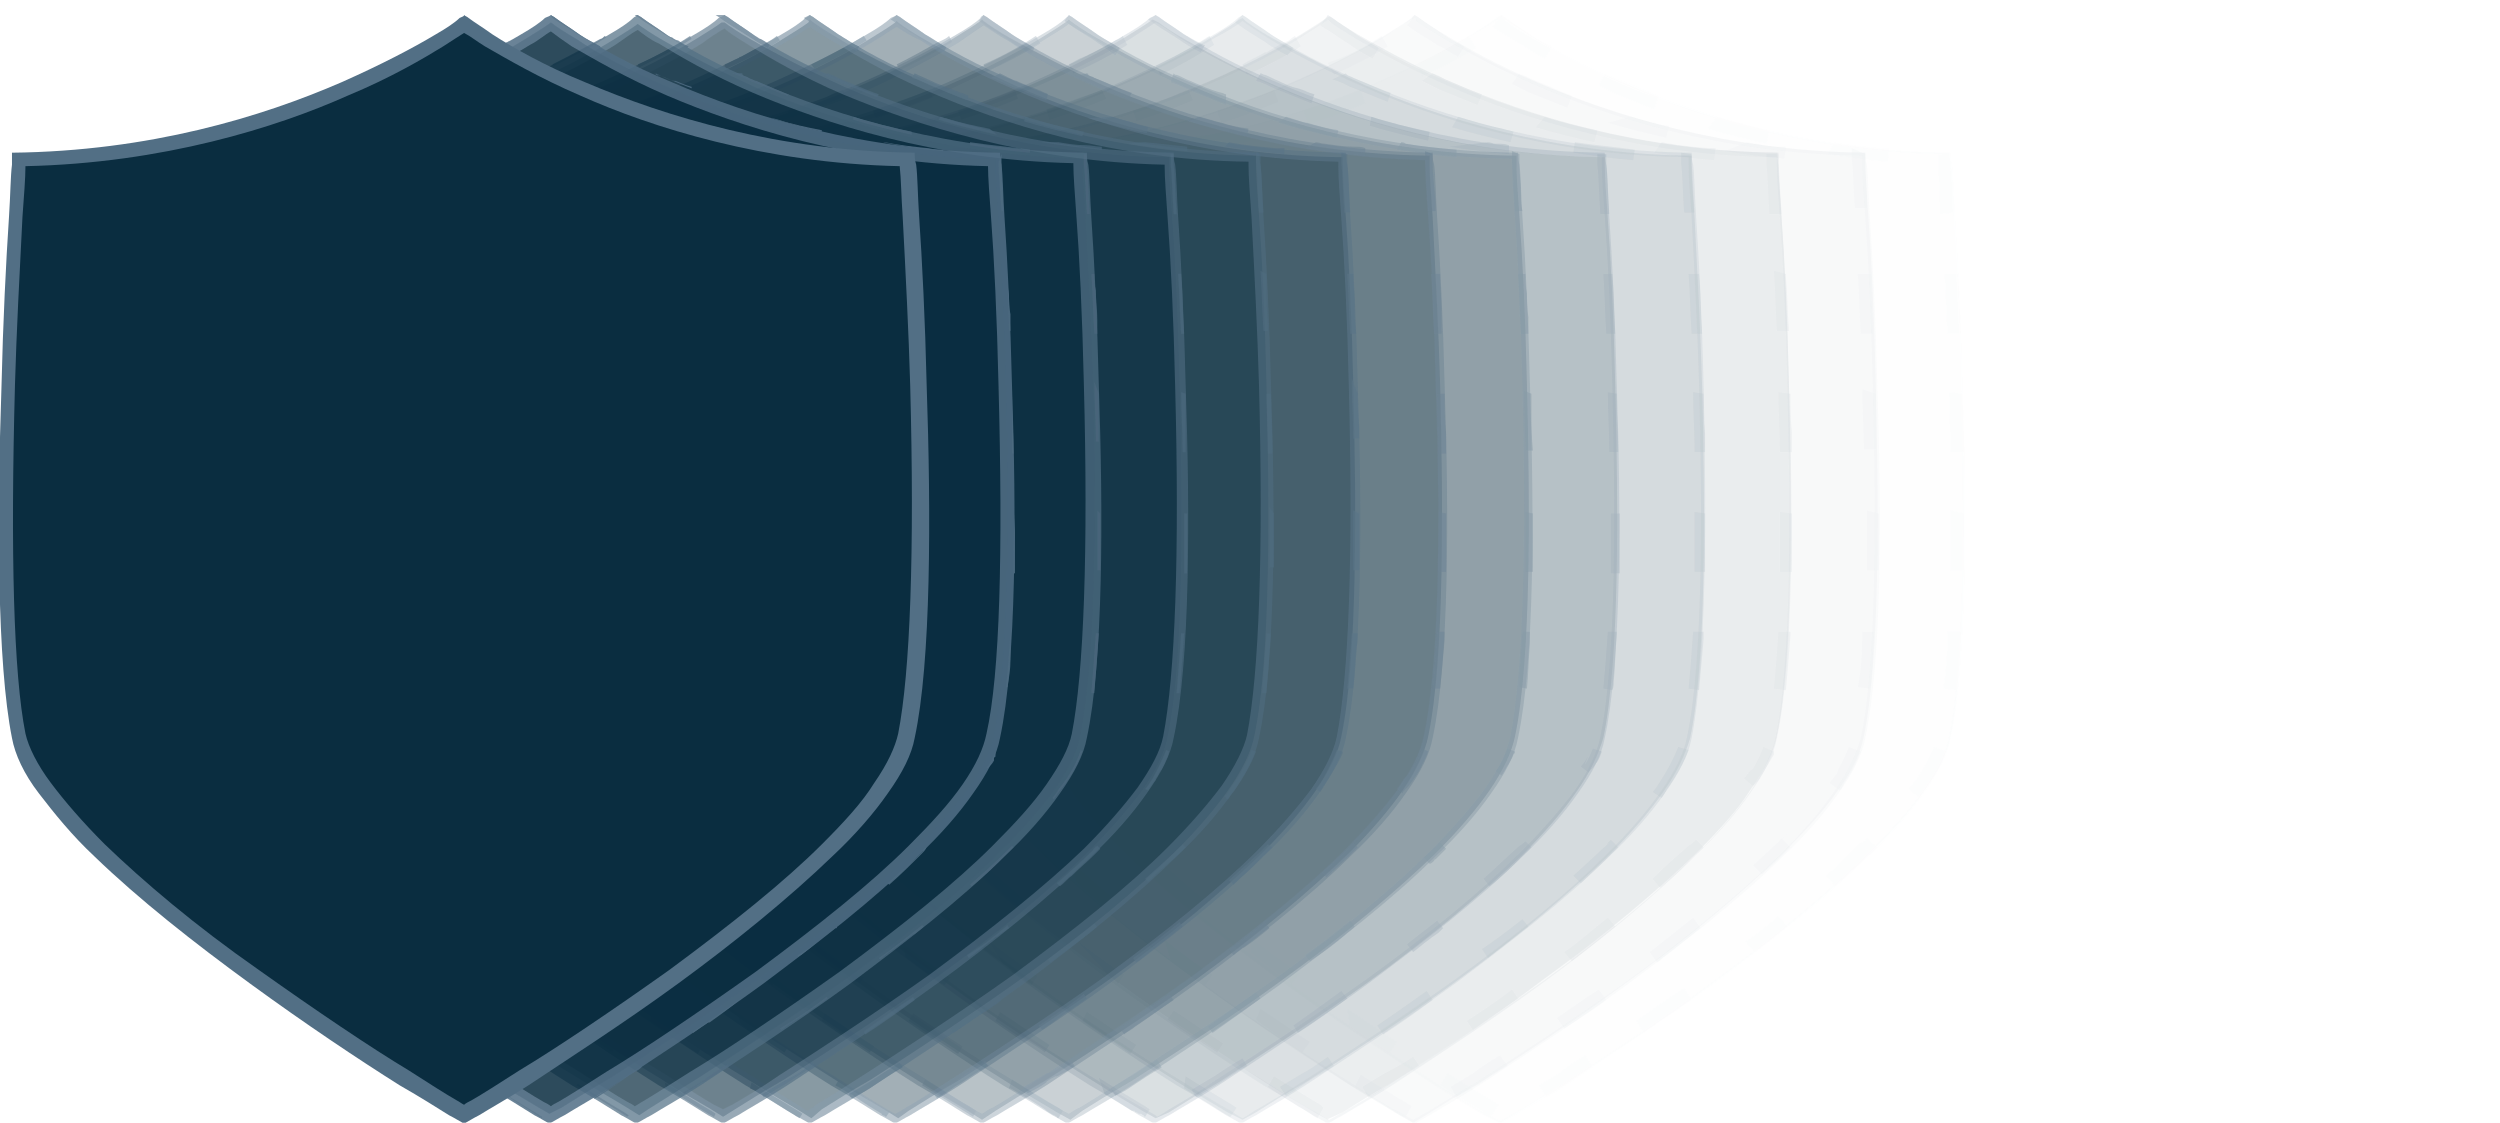 <svg width="167" height="75" viewBox="0 0 167 75" fill="none" xmlns="http://www.w3.org/2000/svg">
    <g clip-path="url(#clip0_3120_38736)">
        <g opacity="0.077">
            <path opacity="0.077"
                  d="M101.2 74.4C102 73.9 103.1 73.2 104.5 72.4C108.1 70.1 111.5 67.9 114.5 65.6C118.8 62.5 122.2 59.6 124.8 57.1C126.3 55.6 127.6 54.2 128.5 52.9C129.5 51.5 130.1 50.3 130.3 49.2C131.3 44 131.3 33.5 131 25.7C130.9 22.2 130.7 18.4 130.5 14.5C130.5 13 130.4 11.8 130.3 11L130.2 10.2C120.8 10.2 113.1 7.6 108.3 5.6C106.1 4.6 104 3.5 102.1 2.4C101.4 2 100.8 1.6 100.5 1.3L100.3 1L100 1.2C99.6 1.5 99.1 1.8 98.3 2.3C97 3.1 94.8 4.3 92 5.5C87.2 7.6 79.4 10.1 69.9 10.2V10.9V11C69.9 11.8 69.8 13 69.7 14.5C69.5 18.4 69.3 22.2 69.2 25.8C69 33.7 68.9 44.1 69.9 49.3C70.1 50.4 70.8 51.6 71.7 53C72.6 54.3 73.9 55.7 75.4 57.2C78 59.8 81.5 62.6 85.8 65.7C89.6 68.5 93.4 70.9 95.8 72.5C97.2 73.4 98.3 74 99.1 74.5L100.2 75L101.2 74.4Z"
                  fill="#0A2D40"/>
            <path opacity="0.077"
                  d="M100.3 1.1C100.2 1.1 100.2 1.2 100.1 1.3C99.5 1.6 99 2 98.4 2.3C97.1 3.1 94.9 4.3 92.1 5.5C87.3 7.6 79.6 10.1 70.1 10.2V10.3V10.9C70 12 70 13.2 69.9 14.4C69.8 17.1 69.6 21.2 69.4 25.7C69.2 33.6 69.1 44 70.1 49.2C70.3 50.3 70.9 51.5 71.9 52.9C72.8 54.2 74.1 55.6 75.6 57.1C78.2 59.7 81.7 62.5 86 65.6C89.8 68.4 93.6 70.8 96 72.4C97.4 73.3 98.5 74 99.3 74.4C99.7 74.6 100 74.8 100.2 74.9C100.4 74.8 100.7 74.6 101.1 74.4C101.8 74 103 73.3 104.4 72.4C106.9 70.8 110.6 68.4 114.4 65.6C118.7 62.5 122.1 59.6 124.7 57.1C126.2 55.6 127.5 54.2 128.4 52.9C129.4 51.5 130 50.3 130.2 49.2C131.3 44 131.2 33.5 131 25.7C130.9 21.2 130.7 17.1 130.5 14.5C130.4 13.3 130.4 12.1 130.3 11V10.3C120.9 10.2 113.2 7.7 108.4 5.6C105.6 4.4 103.5 3.2 102.2 2.4C101.5 1.9 100.9 1.6 100.5 1.3C100.4 1.2 100.3 1.1 100.3 1.1ZM100.3 1C100.4 1.1 100.5 1.1 100.6 1.2C101 1.5 101.5 1.8 102.2 2.3C103.6 3.2 105.7 4.4 108.4 5.5C113.7 7.8 121.3 10.1 130.3 10.2C130.3 10.4 130.3 10.7 130.4 11C130.5 11.8 130.5 13 130.6 14.5C130.8 17.4 131 21.4 131.1 25.7C131.4 34.4 131.4 44.2 130.3 49.3C130.1 50.4 129.5 51.6 128.5 53C127.6 54.3 126.3 55.8 124.8 57.2C121.9 60.1 118.1 63 114.5 65.7C110.8 68.4 107.2 70.7 104.5 72.5C103.1 73.4 102 74 101.2 74.5C100.8 74.7 100.5 74.9 100.3 75C100.3 75 100.3 75 100.2 75C100.2 75 100.2 75 100.1 75C99.9 74.9 99.6 74.7 99.2 74.5C98.4 74 97.3 73.3 95.9 72.5C93.2 70.8 89.6 68.4 85.9 65.7C82.2 63 78.5 60.1 75.5 57.2C74 55.8 72.8 54.3 71.8 53C70.8 51.7 70.2 50.4 70 49.3C69 44.3 69 34.5 69.3 25.8C69.4 21.5 69.6 17.5 69.8 14.5C69.9 13 70 11.8 70 11C70 10.7 70 10.4 70 10.2C79.2 10.1 86.7 7.8 92 5.5C94.7 4.3 96.8 3.2 98.3 2.3C99 1.9 99.6 1.5 99.9 1.2C100.1 1.1 100.2 1.1 100.3 1Z"
                  fill="#526F85"/>
            <path opacity="0.077"
                  d="M100.3 1C100.4 1.1 100.5 1.1 100.6 1.2C101 1.5 101.5 1.8 102.2 2.3C102.5 2.5 102.8 2.7 103.2 2.9C103.4 3 103.5 3 103.7 3.1L103.2 3.9C102.6 3.6 102.1 3.3 101.7 3C100.9 2.6 100.4 2.2 100 2C99.9 1.9 99.8 1.9 99.7 1.8L100.3 1ZM107.2 4.9C107.6 5.1 108 5.3 108.4 5.4C109.2 5.7 110 6.1 110.8 6.4L110.5 7.3C109.7 7 108.8 6.6 108 6.3C107.6 6.1 107.2 5.9 106.8 5.7L107.2 4.9ZM114.7 7.8C115 7.9 115.4 8 115.8 8.1C116.3 8.2 116.8 8.4 117.3 8.5C117.6 8.6 117.9 8.6 118.2 8.7L118 9.6C116.7 9.3 115.4 9 114.1 8.6L114.7 7.8ZM122.5 9.5C123.5 9.7 124.6 9.8 125.7 9.9C125.9 9.9 126 9.9 126.2 9.9L126.1 10.8C124.8 10.7 123.4 10.5 122.1 10.3L122.5 9.5ZM130.3 10.3C130.3 10.4 130.3 10.4 130.3 10.5C130.3 10.6 130.3 10.8 130.3 11C130.3 11.6 130.4 12.3 130.4 13.1C130.4 13.4 130.4 13.8 130.5 14.2L129.6 14.3C129.6 13 129.5 11.8 129.5 11V10.3H130.3ZM130.8 18.3C130.9 19.5 130.9 20.9 131 22.3H130.1C130 20.9 130 19.6 129.9 18.3H130.8ZM131.1 26.3C131.1 27.3 131.2 28.4 131.2 29.4C131.2 29.7 131.2 29.9 131.2 30.2H130.3C130.3 28.9 130.2 27.5 130.2 26.2L131.1 26.3ZM131.2 34.3C131.2 35 131.2 35.7 131.2 36.3C131.2 36.9 131.2 37.5 131.2 38.1H130.3C130.3 36.9 130.3 35.5 130.3 34.1L131.2 34.3ZM130.1 42.2H131C130.9 43.6 130.8 44.9 130.7 46V46.1L129.8 46C130 45 130.1 43.7 130.1 42.2ZM129.2 49.9L130 50.2C129.9 50.4 129.8 50.6 129.8 50.8C129.5 51.4 129.1 52 128.7 52.6C128.5 52.8 128.4 53 128.2 53.3L127.5 52.7C127.7 52.5 127.8 52.3 128 52.1C128.4 51.5 128.9 50.6 129.2 49.9ZM124.7 56L125.4 56.6C125.3 56.7 125.2 56.8 125.1 56.9C125 57 125 57 124.9 57.1C124.4 57.6 123.8 58.1 123.3 58.6C123.1 58.8 122.8 59 122.6 59.2L122 58.5C122.8 57.8 123.6 57 124.3 56.3C124.4 56.3 124.6 56.2 124.7 56ZM118.8 61.2L119.4 61.9C118.8 62.4 118.2 62.9 117.5 63.4C117.5 63.4 117.5 63.4 117.4 63.4C117.3 63.5 117.2 63.5 117.2 63.6L116.6 62.9C116.8 62.8 117.9 62 118.8 61.2ZM112.5 66L113 66.8C112.4 67.2 111.8 67.6 111.2 68C110.7 68.3 110.2 68.7 109.8 69L109.3 68.2C110.3 67.5 111.4 66.7 112.5 66ZM105.9 70.5L106.4 71.3C106.3 71.4 106.2 71.4 106.1 71.5C105.6 71.8 105.1 72.2 104.6 72.5C104.3 72.7 104 72.9 103.8 73C103.6 73.1 103.5 73.2 103.3 73.3L102.8 72.5C103.3 72.2 103.8 71.9 104.3 71.6C104.6 71.3 105.2 70.9 105.9 70.5ZM96.7 71.7C98 72.5 99.1 73.2 99.8 73.6L100.1 73.8L99.6 74.6C99.6 74.6 99.5 74.6 99.5 74.5C99.4 74.5 99.4 74.4 99.3 74.4C98.5 73.9 97.5 73.3 96.2 72.5L96.7 71.7ZM90 67.4C91.1 68.1 92.2 68.9 93.3 69.6L92.8 70.4C92.3 70.1 91.9 69.8 91.4 69.4C91.4 69.4 91.4 69.4 91.3 69.4C90.9 69.2 90.6 68.9 90.2 68.6L90 67.4ZM83.6 62.7C84.5 63.4 85.5 64.2 86.6 64.9L86.8 65L86.3 65.7L86.2 65.6C85.5 65.1 84.9 64.6 84.2 64.1C84 63.9 83.8 63.8 83.6 63.6V62.7ZM77.5 57.6C78.4 58.4 79.4 59.3 80.5 60.2L79.9 60.9C78.8 60 77.8 59.2 76.9 58.3L77.5 57.6ZM72.3 51.9C72.4 52.1 72.5 52.3 72.7 52.4C73.3 53.2 73.9 54 74.7 54.9L74 55.5C73.8 55.3 73.6 55.1 73.5 54.9C73.5 54.9 73.5 54.9 73.5 54.8C73.2 54.5 73 54.2 72.8 53.9C72.7 53.8 72.7 53.7 72.6 53.7C72.6 53.7 72.6 53.6 72.5 53.6L72.3 51.9ZM70.5 44.7C70.6 46.2 70.8 47.5 70.9 48.6L70 48.8C69.9 48 69.7 47 69.6 46C69.6 45.8 69.6 45.6 69.5 45.3L70.5 44.7ZM70.2 36.8C70.2 38.2 70.2 39.5 70.3 40.8H69.4C69.4 40.7 69.4 40.5 69.4 40.4C69.4 39.3 69.3 38.1 69.3 37L70.2 36.8ZM69.3 28.8H70.2C70.2 30.1 70.2 31.5 70.1 32.8H69.2C69.2 32.1 69.2 31.4 69.2 30.7C69.3 29.9 69.3 29.3 69.3 28.8ZM69.5 20.8H70.4C70.4 22.1 70.3 23.4 70.3 24.8H69.4C69.4 24.4 69.4 24.1 69.4 23.7C69.4 23.1 69.4 22.5 69.5 21.9C69.5 21.9 69.5 21.9 69.5 21.8C69.5 21.4 69.5 21.1 69.5 20.8ZM69.9 12.8L70.8 12.9C70.8 13.4 70.7 14 70.7 14.6C70.7 15.3 70.6 16.1 70.6 16.9H69.7C69.7 16.2 69.8 15.6 69.8 14.9C69.9 13.9 69.9 13.3 69.9 12.8ZM75.4 9.9L75.5 10.8C74.2 10.9 72.8 11 71.4 11.1V10.2C71.5 10.2 71.6 10.2 71.8 10.2C71.8 10.2 71.8 10.2 71.9 10.2C71.9 10.2 71.9 10.2 72 10.2C72.1 10.2 72.1 10.2 72.2 10.2C72.2 10.2 72.2 10.2 72.3 10.2C72.3 10.2 72.3 10.2 72.4 10.2C75.3 9.9 75.3 9.9 75.4 9.9ZM83.3 8.5L83.5 9.4C82.2 9.7 80.9 10 79.5 10.2L79.3 9.3C79.4 9.3 79.5 9.3 79.6 9.2C80 9.1 80.4 9 80.8 9C82.2 8.7 82.7 8.6 83.3 8.5ZM90.9 6L91.2 6.9C90 7.4 88.7 7.9 87.4 8.3L87.1 7.4C88.5 6.9 89.7 6.5 90.9 6ZM98.1 2.4L98.6 3.2C97.5 3.9 96.3 4.5 95 5.1L94.6 4.3C94.9 4.1 95.3 4 95.6 3.8C96.4 3.4 97.1 3 97.7 2.6C97.7 2.6 97.7 2.6 97.8 2.6C98 2.5 98 2.5 98.1 2.4C98 2.5 98 2.5 98.1 2.4C98 2.5 98 2.5 98.1 2.4C98 2.5 98 2.5 98.1 2.4C98 2.5 98 2.5 98.1 2.4C98 2.5 98 2.5 98.1 2.4C98 2.5 98 2.5 98.1 2.4C98 2.5 98 2.5 98.1 2.4C98 2.5 98 2.5 98.1 2.4C98 2.5 98 2.5 98.1 2.4C98 2.5 98 2.5 98.1 2.4C98 2.5 98 2.5 98.1 2.4C98 2.5 98 2.5 98.1 2.4C98 2.5 98 2.5 98.1 2.4C98 2.5 98 2.5 98.1 2.4C98 2.5 98 2.5 98.1 2.4C98 2.5 98 2.5 98.1 2.4C98 2.5 98 2.5 98.1 2.4C98 2.5 98 2.5 98.1 2.4C98 2.5 98 2.5 98.1 2.4C98 2.4 98.1 2.4 98.1 2.4Z"
                  fill="#526F85"/>
        </g>
        <g opacity="0.154">
            <path opacity="0.154"
                  d="M95.4 74.4C96.2 73.9 97.3 73.2 98.7 72.4C101.2 70.8 104.9 68.4 108.7 65.6C113 62.5 116.4 59.6 119 57.1C120.5 55.6 121.8 54.2 122.7 52.9C123.7 51.5 124.3 50.3 124.5 49.2C125.6 44 125.5 33.5 125.3 25.6C125.2 21.1 125 17 124.8 14.4C124.7 12.9 124.6 11.8 124.6 10.9V10.2C115.2 10.1 107.5 7.6 102.7 5.5C99.9 4.3 97.8 3.1 96.5 2.3C95.8 1.9 95.2 1.5 94.8 1.2L94.5 1L94.3 1.2C93.9 1.5 93.4 1.8 92.6 2.3C91.3 3.1 89.1 4.3 86.3 5.5C81.5 7.6 73.8 10.1 64.3 10.2V11C64.3 11.8 64.2 13 64.1 14.5C63.9 18.4 63.7 22.2 63.6 25.8C63.4 33.7 63.3 44.1 64.3 49.3C64.5 50.4 65.1 51.6 66.1 53C67 54.3 68.3 55.7 69.8 57.2C72.4 59.8 75.9 62.6 80.2 65.7C84 68.5 87.8 70.9 90.2 72.5C91.6 73.4 92.7 74 93.5 74.5L94.4 75L95.4 74.4Z"
                  fill="#0A2D40"/>
            <path opacity="0.154"
                  d="M94.5 1.2C94.4 1.2 94.4 1.3 94.3 1.3C93.8 1.6 93.2 2 92.6 2.4C91.3 3.2 89.1 4.4 86.3 5.6C81.5 7.7 73.8 10.2 64.3 10.3V11C64.3 11.8 64.2 13 64.1 14.5C64 17.2 63.8 21.3 63.6 25.8C63.4 33.7 63.3 44.1 64.3 49.3C64.5 50.4 65.1 51.6 66.1 52.9C67 54.2 68.2 55.6 69.8 57.1C72.4 59.7 75.9 62.5 80.2 65.6C84 68.4 87.8 70.8 90.2 72.3C91.6 73.2 92.7 73.9 93.5 74.3C93.9 74.5 94.2 74.7 94.4 74.8C94.6 74.7 94.9 74.5 95.3 74.3C96.3 73.7 97.4 73 98.6 72.3C101.1 70.7 104.8 68.3 108.6 65.6C112.9 62.5 116.3 59.6 118.9 57.1C120.4 55.6 121.6 54.2 122.5 52.9C123.5 51.5 124 50.3 124.3 49.3C125.4 44.1 125.3 33.6 125.1 25.8C125 21.3 124.8 17.2 124.6 14.6C124.5 13.1 124.4 12 124.4 11.1V10.4C115 10.3 107.4 7.8 102.6 5.7C99.8 4.5 97.7 3.3 96.3 2.5C95.7 2.1 95.1 1.8 94.6 1.4C94.6 1.3 94.6 1.2 94.5 1.2ZM94.5 1C94.6 1.1 94.7 1.1 94.8 1.2C95.2 1.5 95.7 1.8 96.4 2.3C97.8 3.2 99.9 4.4 102.6 5.5C108 7.8 115.5 10.1 124.6 10.2C124.6 10.4 124.6 10.7 124.7 11C124.8 11.8 124.8 13 124.9 14.5C125.1 17.4 125.3 21.4 125.4 25.7C125.7 34.4 125.7 44.2 124.6 49.3C124.4 50.4 123.8 51.6 122.8 53C121.9 54.3 120.6 55.8 119.1 57.2C116.2 60.1 112.4 63 108.8 65.7C105.1 68.4 101.5 70.7 98.8 72.5C97.4 73.4 96.3 74 95.5 74.5C95.1 74.7 94.8 74.9 94.6 75C94.6 75 94.6 75 94.5 75C94.5 75 94.5 75 94.4 75C94.2 74.9 93.9 74.7 93.5 74.5C92.7 74 91.6 73.3 90.2 72.5C87.5 70.8 83.9 68.4 80.2 65.7C76.5 63 72.8 60.1 69.8 57.2C68.3 55.8 67.1 54.3 66.1 53C65.1 51.7 64.5 50.4 64.3 49.3C63.3 44.3 63.3 34.5 63.6 25.8C63.7 21.5 63.9 17.5 64.1 14.5C64.2 13 64.2 11.8 64.3 11C64.3 10.7 64.3 10.4 64.4 10.2C73.6 10.1 81.1 7.8 86.4 5.5C89.1 4.3 91.2 3.2 92.7 2.3C93.4 1.9 94 1.5 94.3 1.2C94.3 1.1 94.4 1.1 94.5 1Z"
                  fill="#526F85"/>
            <path opacity="0.154"
                  d="M94.5 1C94.6 1.1 94.7 1.1 94.8 1.2C95.2 1.5 95.7 1.8 96.4 2.3C96.8 2.6 97.3 2.8 97.8 3.1L97.4 3.8C96.9 3.5 96.4 3.2 96 3C95.4 2.6 94.8 2.3 94.3 1.9L94 1.7L94.5 1ZM101.5 4.9C101.5 5 101.6 5 101.7 5C102 5.1 102.3 5.3 102.6 5.4C103.4 5.7 104.2 6.1 105 6.4L104.7 7.2C103.9 6.9 103 6.5 102.2 6.2C101.8 6 101.4 5.8 101 5.6L101.5 4.9ZM108.9 7.8H109C109.6 8 110 8.1 110.4 8.2C110.4 8.2 110.4 8.2 110.5 8.2C110.8 8.3 111.2 8.4 111.5 8.4L111.3 9.2C110 8.9 108.7 8.6 107.4 8.2L108.9 7.8ZM116.7 9.5C117.1 9.6 117.4 9.6 117.8 9.7C118.3 9.8 118.8 9.8 119.3 9.8L119.2 10.6C117.9 10.5 116.5 10.3 115.2 10.1L116.7 9.5ZM124.6 10.3C124.6 10.5 124.6 10.7 124.6 10.9C124.6 10.9 124.6 10.9 124.6 11C124.6 11.6 124.7 12.3 124.7 13.1C124.7 13.4 124.7 13.7 124.7 13.9H123.9C123.8 12.5 123.8 11.4 123.7 10.6V9.9L124.6 10.3ZM125 18.3C125 18.6 125 18.9 125 19.2C125 20.2 125.1 21.2 125.1 22.3H124.3C124.2 20.9 124.2 19.6 124.1 18.3H125ZM125.3 26.3C125.3 26.5 125.3 26.8 125.3 27C125.3 27.6 125.3 28.3 125.3 28.9C125.3 29.3 125.3 29.7 125.3 30H124.5C124.5 28.7 124.4 27.3 124.4 26L125.3 26.3ZM125.5 34.3C125.5 34.5 125.5 34.7 125.5 34.9C125.5 36 125.5 37.1 125.5 38.1H124.7C124.7 36.9 124.7 35.5 124.7 34.1L125.5 34.3ZM124.4 42.2H125.2C125.1 43.3 125.1 44.4 125 45.4C125 45.6 125 45.8 124.9 46L124.1 45.9C124.3 45 124.4 43.7 124.4 42.2ZM123.5 49.9L124.3 50.2C124.2 50.4 124.1 50.7 124 50.9C123.8 51.4 123.5 51.8 123.2 52.3C123.2 52.4 123.1 52.4 123.1 52.5C123.1 52.6 123 52.6 123 52.7L122.9 52.8L122.2 52.3C122.4 52.1 122.5 51.9 122.7 51.7C122.7 51.5 123.2 50.7 123.5 49.9ZM119 56L119.6 56.6C119.4 56.8 119.3 56.9 119.1 57.1L119 57.2C118.6 57.6 118.1 58 117.7 58.4L117.1 57.8C117.9 57.1 118.7 56.3 119.5 55.6C118.7 56.4 118.8 56.2 119 56ZM113.1 61.3L113.6 62C112.8 62.6 112 63.3 111.2 63.9C111 64 110.9 64.2 110.7 64.3L110.2 63.6C111.1 62.9 112.1 62.1 113.1 61.3ZM106.8 66.1L107.3 66.8C106.4 67.5 105.4 68.1 104.5 68.7L104 68C104.6 67.6 105.7 66.8 106.8 66.1ZM100.2 70.5L100.7 71.2C100 71.6 99.4 72 98.8 72.4C98.6 72.5 98.3 72.7 98.1 72.8C97.8 73 97.5 73.1 97.3 73.3L96.9 72.6C97.4 72.3 97.9 72 98.4 71.7C98.9 71.3 99.5 70.9 100.2 70.5ZM90.9 71.8C92.2 72.6 93.3 73.3 94 73.7L94.3 73.9L93.9 74.6C93.9 74.6 93.9 74.6 93.8 74.6C93.7 74.6 93.7 74.5 93.6 74.5C92.8 74 91.8 73.4 90.5 72.6L90.9 71.8ZM84.2 67.4C85.3 68.1 86.4 68.9 87.5 69.6L87 70.3C86.2 69.8 85.5 69.3 84.7 68.7C84.4 68.5 84.1 68.3 83.9 68.1L84.2 67.4ZM77.8 62.8C78.7 63.5 79.7 64.3 80.8 65L81 65.1L80.5 65.8L80.4 65.7C79.7 65.2 79 64.7 78.3 64.2C78.3 64.2 78.3 64.2 78.2 64.1L77.8 62.8ZM71.7 57.7C72.6 58.5 73.6 59.4 74.7 60.3L74.2 61C74 60.8 73.8 60.7 73.7 60.5C73.4 60.3 73.2 60 72.9 59.8C72.5 59.5 72.2 59.2 71.9 58.9L71.7 57.7ZM66.5 51.9C66.6 52.1 66.7 52.3 66.9 52.4C67.5 53.2 68.1 54 68.9 54.9L68.3 55.5C68.2 55.4 68 55.2 67.9 55.1C67.4 54.5 66.9 53.9 66.5 53.3C66.4 53.2 66.3 53 66.2 52.9L66.1 52.8L66.5 51.9ZM64.6 44.7C64.7 46.2 64.9 47.5 65 48.6L64.2 48.7C64.1 48.2 64 47.6 64 46.9C64 46.9 64 46.9 64 46.8C63.9 46.3 63.9 45.7 63.9 45.2L64.6 44.7ZM64.3 36.8C64.3 38.2 64.3 39.6 64.4 40.8H63.6V40.7C63.6 39.5 63.5 38.2 63.5 36.9L64.3 36.8ZM63.5 28.8H64.3C64.3 30.1 64.3 31.5 64.2 32.8H63.4C63.4 32 63.4 31.2 63.4 30.4V30.3C63.4 30.3 63.4 30.3 63.4 30.2C63.5 28.9 63.5 28.9 63.5 28.8ZM63.8 20.8H64.6C64.6 22.1 64.5 23.4 64.5 24.8H63.7C63.7 23.5 63.8 22.2 63.8 21C63.8 20.9 63.8 20.8 63.8 20.8ZM64.1 12.8H64.9C64.9 13.3 64.8 13.9 64.8 14.5C64.8 15.2 64.7 16 64.7 16.8H63.9C63.9 16.4 63.9 16 64 15.6C64 15.2 64 14.9 64.1 14.5C64.1 13.9 64.1 13.3 64.1 12.8ZM69.7 9.9L69.8 10.7C68.5 10.8 67.1 10.9 65.8 11V10.2C65.9 10.2 65.9 10.2 66 10.2C66 10.2 66 10.2 66.1 10.2C66.1 10.2 66.1 10.2 66.2 10.2C67.5 10 68.3 10 69 9.9C69.4 9.9 69.5 9.9 69.7 9.9ZM77.5 8.5L77.7 9.3C76.4 9.6 75.1 9.9 73.7 10.1L73.6 9.3C75 9.1 76.3 8.8 77.5 8.5ZM85.1 6L85.4 6.8C84.2 7.3 82.9 7.8 81.6 8.2L81.3 7.4C81.7 7.3 82.1 7.1 82.4 7C84.7 6.2 84.9 6.1 85.1 6ZM92.3 2.4L92.7 3.1C91.6 3.8 90.4 4.4 89.1 5L88.7 4.2C90.2 3.7 91.4 3 92.3 2.4Z"
                  fill="#526F85"/>
        </g>
        <g opacity="0.231">
            <path opacity="0.231"
                  d="M89.7 74.3C90.5 73.8 91.6 73.1 93 72.3C96.6 70 100 67.8 103 65.5C107.3 62.4 110.7 59.5 113.3 57C114.8 55.5 116.1 54.1 116.9 52.8C117.9 51.4 118.5 50.2 118.7 49.1C119.8 43.9 119.7 33.4 119.5 25.6C119.4 21.1 119.2 17 119 14.4C118.9 12.9 118.8 11.8 118.8 10.9V10.2C109.4 10.1 101.8 7.6 97 5.5C94.2 4.3 92.1 3.1 90.7 2.3C90 1.9 89.4 1.5 89 1.2L88.8 1.1L88.6 1.2C88.2 1.5 87.7 1.8 86.9 2.3C85.6 3.1 83.4 4.3 80.6 5.5C75.8 7.6 68.1 10.1 58.6 10.2V10.9C58.6 11.7 58.5 12.9 58.4 14.4C58.3 17.1 58.1 21.2 57.9 25.7C57.7 33.6 57.6 44 58.6 49.2C58.8 50.3 59.4 51.5 60.4 52.8C61.3 54.1 62.5 55.5 64.1 57C66.7 59.6 70.2 62.4 74.5 65.5C78.3 68.3 82.1 70.7 84.5 72.3C85.9 73.2 87 73.8 87.8 74.3L88.7 74.8H88.6L89.7 74.3Z"
                  fill="#0A2D40"/>
            <path opacity="0.231"
                  d="M88.7 1.3L88.6 1.4C88.3 1.6 87.7 2 86.9 2.5C85.6 3.3 83.4 4.5 80.6 5.7C75.8 7.8 68.1 10.3 58.7 10.4V11C58.7 11.8 58.6 13 58.5 14.5C58.4 17.2 58.2 21.3 58 25.8C57.8 33.7 57.7 44.1 58.7 49.3C58.9 50.3 59.5 51.6 60.5 52.9C61.4 54.2 62.6 55.6 64.2 57.1C66.8 59.6 70.3 62.5 74.6 65.6C78.4 68.4 82.2 70.8 84.6 72.3C86 73.2 87.1 73.9 87.9 74.3C88.3 74.5 88.5 74.7 88.8 74.8C89 74.7 89.3 74.5 89.7 74.3C90.4 73.9 91.6 73.2 93 72.3C95.5 70.7 99.2 68.3 103 65.6C107.3 62.5 110.7 59.6 113.3 57.1C114.8 55.6 116 54.2 116.9 52.9C117.8 51.5 118.4 50.3 118.6 49.3C119.7 44.1 119.6 33.6 119.4 25.8C119.3 21.3 119.1 17.2 118.9 14.6C118.8 13.1 118.7 12 118.7 11.1V10.5C109.4 10.4 101.7 7.9 96.9 5.8C94.1 4.6 92 3.4 90.6 2.6C89.8 2.1 89.3 1.8 88.9 1.5L88.7 1.3ZM88.7 1C88.8 1.1 88.9 1.1 89 1.2C89.4 1.5 89.9 1.8 90.6 2.3C92 3.2 94.1 4.4 96.8 5.5C102.1 7.8 109.6 10.1 118.7 10.2C118.7 10.4 118.7 10.7 118.8 11C118.9 11.8 118.9 13 119 14.5C119.2 17.4 119.4 21.4 119.5 25.7C119.8 34.4 119.8 44.2 118.7 49.3C118.5 50.4 117.9 51.6 116.9 53C116 54.3 114.7 55.8 113.2 57.2C110.4 60 106.7 63 103 65.7C99.3 68.4 95.7 70.7 93 72.5C91.6 73.4 90.5 74 89.7 74.5C89.3 74.7 89 74.9 88.8 75C88.8 75 88.8 75 88.7 75C88.7 75 88.7 75 88.6 75C88.4 74.9 88.1 74.7 87.7 74.5C86.9 74 85.8 73.3 84.4 72.5C81.7 70.8 78.1 68.4 74.4 65.7C70.8 63 67 60 64.1 57.2C62.6 55.8 61.4 54.3 60.4 53C59.4 51.7 58.8 50.4 58.6 49.3C57.6 44.3 57.6 34.5 57.9 25.8C58 21.5 58.2 17.5 58.4 14.5C58.5 13 58.5 11.8 58.6 11C58.6 10.7 58.6 10.4 58.7 10.2C67.9 10.1 75.4 7.8 80.7 5.5C83.4 4.3 85.5 3.2 87 2.3C87.7 1.9 88.3 1.5 88.6 1.2C88.6 1.1 88.7 1.1 88.7 1Z"
                  fill="#526F85"/>
            <path opacity="0.231"
                  d="M88.7 1C88.8 1.1 88.9 1.1 89 1.2C89.4 1.5 89.9 1.8 90.6 2.3C91 2.6 91.5 2.8 92.1 3.2L91.7 3.9C91.1 3.6 90.6 3.3 90.2 3C89.4 2.5 88.9 2.1 88.5 1.9C88.4 1.8 88.3 1.8 88.2 1.7L88.7 1ZM95.7 4.9C96 5 96.2 5.1 96.5 5.3C97.3 5.6 98.1 6 99 6.3L98.7 7C97.9 6.7 97 6.3 96.2 6C95.8 5.8 95.4 5.6 95 5.4L95.7 4.9ZM103.2 7.8C103.3 7.8 103.4 7.9 103.5 7.9C104.4 8.2 105.3 8.4 106.2 8.6C106.4 8.6 106.5 8.7 106.7 8.7L106.5 9.5C105.2 9.2 103.9 8.9 102.6 8.5L103.2 7.8ZM111 9.5C111.4 9.6 111.7 9.6 112.1 9.7C112.1 9.7 112.1 9.7 112.2 9.7C113 9.8 113.8 9.9 114.6 9.9L114.5 10.7C113.2 10.6 111.8 10.4 110.5 10.2L111 9.5ZM118.8 10.3C118.8 10.5 118.8 10.7 118.8 11C118.8 11 118.8 11 118.8 11.1C118.8 11.8 118.9 12.8 119 14C119 14.1 119 14.2 119 14.3H118.2C118.1 12.9 118.1 11.8 118 11V10.3H118.8ZM119.3 18.3C119.3 18.4 119.3 18.5 119.3 18.5C119.4 19.6 119.4 20.9 119.5 22.1H118.7C118.6 20.7 118.6 19.4 118.5 18.1L119.3 18.3ZM119.6 26.3C119.6 27.1 119.6 28 119.7 28.9C119.7 29.3 119.7 29.8 119.7 30.2H118.9C118.9 28.9 118.8 27.5 118.8 26.2L119.6 26.3ZM119.7 34.3C119.7 35.6 119.7 36.9 119.7 38.2H118.9C118.9 37 118.9 35.6 118.9 34.2L119.7 34.3ZM118.8 42.2H119.6C119.6 42.3 119.6 42.4 119.6 42.5C119.5 43.8 119.4 45 119.3 46.1L118.5 46C118.6 45 118.7 43.7 118.8 42.2ZM117.8 49.9L118.5 50.2V50.3C118.5 50.3 118.5 50.3 118.5 50.4C118.2 50.9 117.9 51.4 117.6 51.9C117.5 52.1 117.4 52.2 117.2 52.4L117.1 52.5L116.5 52C116.7 51.8 116.8 51.6 117 51.4C117 51.6 117.5 50.7 117.8 49.9ZM113.3 56.1L113.8 56.6C113.6 56.8 113.5 56.9 113.3 57.1C112.6 57.8 111.8 58.6 110.9 59.3L110.4 58.7C111.2 57.9 112 57.2 112.8 56.5C113 56.4 113.1 56.3 113.3 56.1ZM107.4 61.3L107.9 61.9C107.4 62.3 106.9 62.7 106.4 63.1C105.9 63.5 105.5 63.8 105 64.2L104.5 63.6C105.4 63 106.4 62.1 107.4 61.3ZM101 66.1L101.4 66.7C100.4 67.4 99.3 68.1 98.4 68.8L98 68.2C98.9 67.6 100 66.9 101 66.1ZM94.4 70.6L94.8 71.2C94.6 71.3 94.5 71.4 94.3 71.5C93.8 71.8 93.3 72.1 92.9 72.4C92.4 72.7 91.9 73.1 91.4 73.3L91 72.6C91.5 72.3 92 72 92.5 71.7C93.1 71.4 93.8 71 94.4 70.6ZM85.1 71.9C86.4 72.7 87.5 73.4 88.2 73.8L88.4 74L88 74.7C87.9 74.6 87.8 74.6 87.7 74.5C87.4 74.3 87.1 74.1 86.7 73.9C86.1 73.5 85.4 73.1 84.7 72.6L85.1 71.9ZM78.4 67.5C79.5 68.2 80.6 69 81.7 69.7L81.3 70.3C80.9 70 80.5 69.8 80.1 69.5C79.4 69.1 78.7 68.6 78 68.1L78.4 67.5ZM71.9 62.8C72.8 63.5 73.9 64.3 74.9 65L75.1 65.1L74.7 65.7C74.7 65.7 74.6 65.7 74.6 65.6C74.6 65.6 74.5 65.6 74.5 65.5C74.4 65.4 74.2 65.3 74.1 65.2L71.9 62.8ZM65.8 57.8C66.7 58.6 67.7 59.5 68.8 60.4L68.3 61C67.4 60.2 66.5 59.5 65.6 58.7L65.8 57.8ZM60.6 52C60.7 52.2 60.8 52.4 61 52.5C61.6 53.3 62.2 54.1 63 55L62.4 55.5C62.4 55.5 62.4 55.5 62.3 55.4C61.7 54.7 61.1 54 60.6 53.3C60.5 53.1 60.4 53 60.3 52.8L60.6 52ZM58.8 44.7C58.9 46.2 59.1 47.5 59.2 48.6L58.4 48.7C58.4 48.6 58.4 48.6 58.4 48.5C58.3 47.6 58.1 46.5 58 45.3C58 45.1 58 45 58 44.8L58.8 44.7ZM58.5 36.8C58.5 38.2 58.5 39.6 58.6 40.8H57.8C57.8 40.7 57.8 40.5 57.8 40.4C57.8 39.4 57.7 38.3 57.7 37.2C57.7 37.1 57.7 37 57.7 37L58.5 36.8ZM57.8 28.8H58.6C58.6 30.1 58.6 31.5 58.5 32.8H57.7C57.7 31.5 57.7 30.2 57.8 28.9C57.8 28.9 57.8 28.9 57.8 28.8ZM58 20.8H58.8C58.7 22.1 58.7 23.4 58.7 24.8H57.9C57.9 23.4 57.9 22.1 58 20.8ZM58.4 12.8H59.2C59.2 13.3 59.1 13.9 59.1 14.5C59.1 15.2 59 16 59 16.8H58.2C58.2 16.4 58.2 16.1 58.3 15.7C58.3 15.3 58.3 14.9 58.4 14.5C58.3 13.9 58.3 13.3 58.4 12.8ZM63.9 9.9L64 10.6C62.7 10.7 61.3 10.8 60 10.9V10.1C60 10.1 60 10.1 60.1 10.1C61.9 10 62.9 10 63.9 9.9C63.8 9.9 63.8 9.9 63.9 9.9ZM71.8 8.5L72 9.2C70.7 9.5 69.4 9.8 68 10L67.9 9.2C69.2 9.1 70.5 8.8 71.8 8.5ZM79.4 6L79.7 6.7C78.5 7.2 77.2 7.7 75.9 8.1L75.7 7.4C76.4 7.2 77 7 77.6 6.7C77.9 6.6 78.2 6.5 78.6 6.3C79.1 6.1 79.2 6 79.4 6ZM86.5 2.4L86.9 3.1C85.8 3.8 84.6 4.4 83.3 5L83 4.3C83.5 4 84 3.8 84.5 3.5C84.5 3.5 84.5 3.5 84.6 3.5C85.1 3.2 85.6 2.9 86.1 2.7C86.3 2.5 86.4 2.5 86.5 2.4Z"
                  fill="#526F85"/>
        </g>
        <g opacity="0.308">
            <path opacity="0.308"
                  d="M83.9 74.3C84.7 73.8 85.8 73.1 87.2 72.3C90.8 70 94.2 67.8 97.2 65.6C101.5 62.5 104.9 59.6 107.5 57.1C109 55.6 110.2 54.2 111.1 52.9C112.1 51.5 112.6 50.3 112.9 49.3C114 44.1 113.9 33.6 113.7 25.8C113.6 22.3 113.4 18.5 113.2 14.6C113.1 13.1 113 12 113 11.1V10.4C103.6 10.3 96 7.8 91.2 5.7C89 4.7 86.9 3.6 84.9 2.5C84.2 2.1 83.6 1.7 83.2 1.4L83 1.2L82.8 1.3C82.4 1.6 81.9 1.9 81.1 2.4C79.8 3.2 77.6 4.4 74.8 5.6C70 7.7 62.3 10.2 52.8 10.3V11C52.8 11.8 52.7 13 52.6 14.5C52.4 18.4 52.2 22.2 52.1 25.8C51.9 33.7 51.8 44.1 52.8 49.3C53 50.4 53.6 51.6 54.6 52.9C55.5 54.2 56.7 55.6 58.3 57.1C60.9 59.7 64.4 62.5 68.7 65.6C72.5 68.4 76.3 70.8 78.7 72.3C80.1 73.2 81.2 73.8 82 74.3L83 74.8L83.9 74.3Z"
                  fill="#0A2D40"/>
            <path opacity="0.308"
                  d="M83 1.4C82.9 1.4 82.9 1.4 83 1.4C82.6 1.7 82 2.1 81.2 2.5C79.9 3.3 77.7 4.5 74.9 5.7C70.1 7.8 62.4 10.3 53 10.5V11C53 11.8 52.9 13 52.8 14.5C52.6 18.4 52.4 22.2 52.3 25.8C52.1 33.7 52 44.1 53 49.2C53.2 50.2 53.8 51.4 54.8 52.8C55.7 54.1 56.9 55.5 58.5 57C61.1 59.5 64.6 62.4 68.9 65.5C72.7 68.3 76.4 70.7 78.9 72.2C80 72.9 81.1 73.6 82.2 74.2C82.5 74.4 82.8 74.6 83 74.7C83.2 74.6 83.5 74.4 83.8 74.2C84.5 73.8 85.7 73.1 87.1 72.2C89.6 70.6 93.3 68.2 97.1 65.5C101.4 62.4 104.8 59.6 107.4 57C108.9 55.5 110.1 54.1 111 52.8C111.9 51.5 112.5 50.3 112.7 49.2C113.8 44 113.7 33.5 113.5 25.7C113.4 22.2 113.2 18.3 113 14.5C112.9 13 112.8 11.9 112.8 11V10.5C103.5 10.4 95.8 7.9 91.1 5.8C88.3 4.6 86.1 3.4 84.8 2.6C84 2.1 83.4 1.7 83 1.4ZM83 1C83.1 1.1 83.2 1.1 83.3 1.2C83.7 1.5 84.2 1.8 84.9 2.3C86.3 3.2 88.4 4.4 91.1 5.5C96.4 7.8 103.9 10.1 113 10.2C113 10.4 113 10.7 113.1 11C113.2 11.8 113.2 13 113.3 14.5C113.5 17.4 113.7 21.4 113.8 25.7C114 34.3 114 44.2 113 49.3C112.8 50.4 112.2 51.6 111.2 53C110.3 54.3 109 55.8 107.5 57.2C104.6 60.1 100.8 63 97.2 65.7C93.5 68.4 89.9 70.7 87.2 72.5C85.8 73.4 84.7 74 83.9 74.5C83.5 74.7 83.2 74.9 83 75C83 75 83 75 82.9 75C82.9 75 82.9 75 82.8 75C82.6 74.9 82.3 74.7 81.9 74.5C81.1 74 80 73.3 78.6 72.5C75.9 70.8 72.3 68.4 68.6 65.7C65 63 61.3 60 58.3 57.2C56.8 55.8 55.6 54.3 54.6 53C53.6 51.7 53 50.4 52.8 49.3C51.8 44.3 51.8 34.5 52.1 25.8C52.2 21.5 52.4 17.5 52.6 14.5C52.7 13 52.7 11.8 52.8 11C52.8 10.7 52.8 10.4 52.8 10.2C62 10.1 69.5 7.8 74.8 5.5C77.5 4.3 79.6 3.2 81.1 2.3C81.8 1.9 82.4 1.5 82.7 1.2C82.8 1.1 82.9 1.1 83 1Z"
                  fill="#526F85"/>
            <path opacity="0.308"
                  d="M83 1C83.1 1.1 83.2 1.1 83.3 1.2C83.7 1.5 84.2 1.8 84.9 2.3C85.3 2.6 85.8 2.8 86.4 3.2L86 3.7C85.4 3.4 84.9 3.1 84.5 2.8C83.7 2.3 83.2 2 82.8 1.7L82.5 1.5L83 1ZM89.9 4.9C90 5 90 5 90 5C90.1 5.1 90.3 5.1 90.4 5.2C91.2 5.5 92 5.9 92.9 6.2L92.7 6.8C91.9 6.5 91 6.1 90.2 5.8C89.8 5.6 89.4 5.4 89 5.3L89.9 4.9ZM97.4 7.8C98.4 8.1 99.3 8.4 100.4 8.6C100.6 8.7 100.9 8.7 101.1 8.8L100.9 9.5C99.6 9.2 98.3 8.9 97 8.5L97.4 7.8ZM105.2 9.5C106.5 9.7 107.8 9.8 109.2 10L109.1 10.7C107.8 10.6 106.4 10.4 105.1 10.2L105.2 9.5ZM113 10.3C113 10.5 113 10.6 113 10.9C113 10.9 113 10.9 113 11C113.1 11.8 113.1 12.9 113.2 14.2H112.5C112.4 12.8 112.4 11.7 112.3 10.9V10.2L113 10.3ZM113.5 18.3C113.6 19.5 113.6 20.9 113.7 22.3H113C112.9 20.9 112.9 19.6 112.8 18.3H113.5ZM113.8 26.3C113.8 27.2 113.8 28.1 113.9 29C113.9 29.4 113.9 29.8 113.9 30.2H113.2C113.2 28.9 113.1 27.5 113.1 26.2L113.8 26.3ZM113.9 34.3C113.9 35.6 113.9 36.9 113.9 38.1C113.9 38.1 113.9 38.1 113.9 38.2H113.2C113.2 37 113.2 35.6 113.2 34.2L113.9 34.3ZM113.1 42.2H113.8C113.8 42.4 113.8 42.6 113.8 42.7C113.7 43.9 113.6 45 113.5 46.1L112.8 46C112.9 45 113 43.7 113.1 42.2ZM112.1 49.9L112.8 50.1C112.5 50.9 112 51.8 111.3 52.8C111.3 52.9 111.2 52.9 111.2 53C111.1 53.1 111.1 53.2 111 53.3L110.4 52.9C110.6 52.7 110.7 52.5 110.9 52.2C111.3 51.6 111.8 50.7 112.1 49.9ZM107.6 56.1L108.1 56.6C108 56.7 108 56.7 107.9 56.8C107.8 56.9 107.8 56.9 107.7 57C107 57.7 106.3 58.3 105.6 59L105.1 58.5C106 57.7 106.7 57 107.5 56.3C107.2 56.5 107.4 56.3 107.6 56.1ZM101.7 61.4L102.1 61.9C101.4 62.4 100.7 63 100 63.5C99.8 63.7 99.6 63.8 99.4 64L99 63.4C99.6 63 100.7 62.2 101.7 61.4ZM95.3 66.2L95.7 66.8C94.6 67.6 93.5 68.4 92.4 69.1L92 68.5C93.2 67.7 94.3 66.9 95.3 66.2ZM88.7 70.6L89.1 71.2C88.8 71.4 88.5 71.6 88.3 71.7C87.9 71.9 87.6 72.1 87.3 72.3C87 72.5 86.7 72.7 86.4 72.9C86.2 73 86 73.1 85.9 73.2L85.5 72.6C86 72.3 86.5 72 87 71.7C87.4 71.5 88 71.1 88.7 70.6ZM79.2 71.9C80.3 72.6 81.3 73.2 82.3 73.8L82.6 74L82.2 74.6C82.1 74.6 82 74.5 82 74.5C81.6 74.3 81.2 74 80.7 73.7C80.2 73.4 79.7 73.1 79.1 72.7L79.2 71.9ZM72.6 67.6C73.7 68.3 74.8 69.1 75.9 69.8L75.5 70.4C75.2 70.2 74.8 69.9 74.5 69.7C73.8 69.2 73 68.7 72.3 68.2L72.6 67.6ZM66.1 62.9C67 63.6 68.1 64.4 69.1 65.1L69.3 65.2L68.9 65.8C68.8 65.8 68.8 65.7 68.7 65.7C68.4 65.5 68 65.2 67.7 65C67.7 65 67.6 65 67.6 64.9L67.5 64.8C67.5 64.8 67.5 64.8 67.4 64.7C67.3 64.6 67.2 64.5 67 64.4L66.1 62.9ZM60 57.8C60.9 58.6 61.9 59.5 63 60.4L62.6 60.9C62.4 60.8 62.3 60.6 62.1 60.5C61.4 59.9 60.8 59.4 60.2 58.8L60 57.8ZM54.8 52C54.9 52.2 55 52.4 55.2 52.5C55.8 53.3 56.4 54.1 57.3 55L56.8 55.5C56 54.7 55.3 53.8 54.8 53C54.7 52.9 54.6 52.7 54.5 52.6L54.8 52ZM52.9 44.7C53 46.2 53.2 47.5 53.3 48.6L52.6 48.7C52.6 48.5 52.5 48.3 52.5 48.2C52.4 47.4 52.3 46.6 52.2 45.7C52.2 45.5 52.2 45.2 52.1 45L52.9 44.7ZM52.6 36.8C52.6 38.2 52.6 39.6 52.7 40.8H52C52 40.7 52 40.5 52 40.3C52 39.3 51.9 38.3 51.9 37.2C51.9 37.1 51.9 37 51.9 36.9L52.6 36.8ZM52 28.8H52.7C52.7 30.1 52.7 31.5 52.6 32.8H51.9C51.9 31.5 51.9 30.3 52 29C52 28.9 52 28.9 52 28.8ZM52.2 20.8H52.9C52.9 22.1 52.8 23.4 52.8 24.8H52.1C52.1 24.4 52.1 24 52.1 23.6C52.1 22.9 52.1 22.2 52.2 21.6C52.2 21.3 52.2 21 52.2 20.8ZM52.6 12.8H53.3C53.3 13.3 53.2 13.9 53.2 14.5C53.2 15.2 53.1 16 53.1 16.8H52.4C52.4 16.7 52.4 16.6 52.4 16.5C52.4 15.8 52.5 15.2 52.5 14.6C52.5 14.2 52.5 13.9 52.6 13.5C52.6 13.2 52.6 13 52.6 12.8ZM58.1 9.9L58.2 10.6C56.9 10.7 55.5 10.8 54.2 10.9V10.2C54.2 10.2 54.2 10.2 54.3 10.2C54.3 10.2 54.3 10.2 54.4 10.2C54.4 10.2 54.4 10.2 54.5 10.2H54.6C54.6 10.2 54.6 10.2 54.7 10.2C56.4 10 57 10 57.7 9.9C58 9.9 58.1 9.9 58.1 9.9ZM66 8.5L66.2 9.2C64.9 9.5 63.6 9.8 62.2 10L62.1 9.3C62.4 9.3 62.6 9.2 62.9 9.2C64 8.9 65 8.7 66 8.5ZM73.6 6L73.9 6.6C72.7 7.1 71.4 7.6 70.1 8L69.9 7.3C70.9 7 71.9 6.6 72.8 6.3C73.1 6.2 73.4 6.1 73.6 6ZM80.8 2.4L81.1 3C80 3.7 78.8 4.4 77.5 5L77.2 4.4C77.6 4.2 78 4 78.4 3.8C78.5 3.8 78.5 3.7 78.6 3.7C80.4 2.7 80.6 2.5 80.8 2.4Z"
                  fill="#526F85"/>
        </g>
        <g opacity="0.385">
            <path opacity="0.385"
                  d="M78.1 74.3C78.9 73.8 80 73.1 81.4 72.3C83.9 70.7 87.6 68.3 91.4 65.6C95.7 62.5 99.1 59.6 101.7 57.1C103.2 55.6 104.4 54.2 105.3 52.9C106.3 51.5 106.8 50.3 107.1 49.3C108.2 44.1 108.1 33.6 107.9 25.8C107.8 21.3 107.6 17.2 107.4 14.6C107.3 13.1 107.2 12 107.2 11.1V10.5C97.9 10.4 90.2 7.9 85.4 5.8C82.6 4.6 80.5 3.4 79.1 2.6C78.4 2.2 77.8 1.8 77.4 1.5L77.2 1.4L77 1.3C76.6 1.6 76.1 1.9 75.3 2.4C74 3.2 71.8 4.4 69 5.6C64.2 7.7 56.5 10.2 47.1 10.3V10.9C47.1 11.7 47 12.9 46.9 14.4C46.8 17.1 46.6 21.2 46.4 25.7C46.2 33.6 46.1 44 47.1 49.2C47.3 50.2 47.9 51.5 48.9 52.8C49.8 54.1 51 55.5 52.6 57C55.2 59.5 58.7 62.4 63 65.5C66.8 68.3 70.6 70.7 73 72.2C74.4 73.1 75.5 73.7 76.3 74.2L77.2 74.7L78.1 74.3Z"
                  fill="#0A2D40"/>
            <path opacity="0.385"
                  d="M77.2 1.5C76.6 1.9 76.1 2.2 75.5 2.6C74.2 3.4 72 4.6 69.2 5.8C64.4 7.9 56.8 10.4 47.4 10.5V11C47.4 11.8 47.3 13 47.2 14.5C47 18.4 46.8 22.2 46.7 25.8C46.5 33.7 46.4 44.1 47.4 49.2C47.6 50.2 48.2 51.4 49.2 52.8C50.1 54.1 51.3 55.5 52.9 56.9C55.5 59.4 59 62.3 63.2 65.4C67 68.2 70.7 70.6 73.2 72.1C74.3 72.8 75.4 73.5 76.5 74.1C76.8 74.3 77.1 74.4 77.3 74.6C77.5 74.5 77.8 74.3 78.1 74.1C78.8 73.7 80 73 81.3 72.1C83.8 70.5 87.5 68.1 91.3 65.4C95.6 62.3 99 59.5 101.6 56.9C103.1 55.4 104.3 54 105.2 52.8C106.1 51.5 106.7 50.3 106.9 49.2C108 44 107.9 33.6 107.7 25.7C107.6 21.2 107.4 17.1 107.2 14.5C107.1 13 107 11.9 107 11V10.5C97.6 10.4 90 7.9 85.2 5.8C82.4 4.6 80.2 3.4 78.9 2.6C78.2 2.1 77.6 1.7 77.2 1.5ZM77.2 1C77.3 1.1 77.4 1.1 77.5 1.2C77.9 1.5 78.4 1.8 79.1 2.3C80.5 3.2 82.6 4.4 85.3 5.5C90.6 7.8 98.1 10.1 107.2 10.2C107.2 10.4 107.2 10.7 107.3 11C107.4 11.8 107.4 13 107.5 14.5C107.7 17.4 107.9 21.4 108 25.7C108.3 34.4 108.3 44.2 107.2 49.3C107 50.4 106.4 51.6 105.4 53C104.5 54.3 103.2 55.8 101.7 57.2C98.8 60.1 95 63 91.4 65.7C87.7 68.4 84.1 70.7 81.4 72.5C80 73.4 78.9 74 78.1 74.5C77.7 74.7 77.4 74.9 77.2 75C77.2 75 77.2 75 77.1 75C77.1 75 77.1 75 77 75C76.8 74.9 76.5 74.7 76.1 74.5C75.3 74 74.2 73.3 72.8 72.5C70.1 70.8 66.5 68.4 62.8 65.7C59.1 63 55.4 60.1 52.4 57.2C50.9 55.8 49.7 54.3 48.7 53C47.7 51.7 47.1 50.4 46.9 49.3C45.9 44.3 45.9 34.5 46.2 25.8C46.3 21.5 46.5 17.5 46.7 14.5C46.8 13 46.8 11.8 46.9 11C46.9 10.7 46.9 10.4 46.9 10.2C56.1 10.1 63.6 7.8 68.9 5.5C71.6 4.3 73.7 3.2 75.2 2.3C75.9 1.9 76.5 1.5 76.8 1.2C77 1.1 77.1 1.1 77.2 1Z"
                  fill="#526F85"/>
            <path opacity="0.385"
                  d="M77.2 1C77.3 1.1 77.4 1.1 77.5 1.2C77.9 1.5 78.4 1.8 79.1 2.3C79.2 2.3 79.2 2.4 79.3 2.4C79.6 2.6 80 2.8 80.4 3C80.4 3 80.4 3 80.5 3L80.2 3.5C79.6 3.2 79.1 2.9 78.7 2.6C77.9 2.1 77.4 1.8 77 1.5C76.9 1.4 76.8 1.4 76.7 1.3L77.2 1ZM84.2 4.9C84.3 4.9 84.4 5 84.5 5C84.8 5.1 85.1 5.3 85.4 5.4C85.8 5.6 86.2 5.8 86.7 5.9C87.1 6 87.4 6.2 87.8 6.3L87.6 6.9C86.8 6.6 85.9 6.2 85.1 5.9C84.7 5.7 84.3 5.5 83.9 5.4L84.2 4.9ZM91.6 7.8C92.8 8.2 94.1 8.5 95.5 8.8L95.4 9.4C94.1 9.1 92.8 8.8 91.5 8.4L91.6 7.8ZM99.4 9.5C99.6 9.5 99.7 9.6 99.9 9.6C99.9 9.6 99.9 9.6 100 9.6C100.3 9.6 100.5 9.6 100.8 9.7V10.3C99.5 10.2 98.1 10 96.8 9.8L99.4 9.5ZM107.3 10.3C107.3 10.4 107.3 10.4 107.3 10.3C107.3 10.4 107.3 10.4 107.3 10.3C107.3 10.5 107.3 10.7 107.3 11C107.4 11.8 107.4 12.9 107.5 14.3H106.9C106.8 12.9 106.8 11.8 106.7 11V10.3H107.3ZM107.7 18.3C107.8 19.5 107.8 20.9 107.9 22.3H107.3C107.2 20.9 107.2 19.6 107.1 18.3H107.7ZM108 26.3C108 26.4 108 26.6 108 26.7C108 27.9 108.1 29 108.1 30.2H107.5C107.5 28.9 107.4 27.5 107.4 26.2L108 26.3ZM108.2 34.3C108.2 35.7 108.2 37 108.2 38.3H107.6C107.6 37.1 107.6 35.7 107.6 34.3H108.2ZM107.4 42.2H108C108 42.3 108 42.3 108 42.4C107.9 43.5 107.9 44.5 107.8 45.5C107.8 45.7 107.8 45.9 107.7 46.1L107.1 46C107.2 45 107.3 43.7 107.4 42.2ZM106.4 50L107 50.2C106.9 50.5 106.8 50.8 106.6 51C106.5 51.2 106.3 51.4 106.1 51.6L105.6 51.2C105.8 51 105.9 50.8 106.1 50.5C105.6 51.6 106.1 50.8 106.4 50ZM101.9 56.2L102.3 56.6C102.2 56.7 102 56.9 101.9 57C101.2 57.7 100.4 58.5 99.5 59.2L99.1 58.7C100 57.9 100.7 57.2 101.5 56.5C101.5 56.5 101.7 56.4 101.9 56.2ZM96 61.5L96.4 62C96.3 62.1 96.3 62.1 96.2 62.2L96.1 62.3C95.5 62.7 94.9 63.2 94.4 63.6L94 63.1C93.9 63.1 95 62.3 96 61.5ZM89.6 66.2L90 66.7C88.9 67.5 87.8 68.3 86.7 69L86.4 68.5C87.4 67.8 88.5 67 89.6 66.2ZM83 70.7L83.3 71.2C82.6 71.6 82 72 81.4 72.4C80.9 72.7 80.4 73 79.9 73.3L79.6 72.8C80.1 72.5 80.6 72.2 81.1 71.9C81.7 71.5 82.3 71.1 83 70.7ZM73.4 72C74.5 72.7 75.5 73.3 76.5 73.9L76.8 74.1L76.5 74.6C76.5 74.6 76.4 74.6 76.4 74.5C76.3 74.5 76.3 74.4 76.2 74.4H76.1C76 74.4 76 74.3 75.9 74.3C75.9 74.3 75.8 74.3 75.8 74.2C75.8 74.2 75.8 74.2 75.7 74.2H75.6C75.1 73.9 74.5 73.5 73.8 73.1L73.4 72ZM66.8 67.6C67.9 68.3 69 69.1 70.1 69.8L69.8 70.3C69.3 69.9 68.7 69.6 68.1 69.2C68.1 69.2 68.1 69.2 68 69.2C67.5 68.9 67 68.5 66.5 68.2L66.8 67.6ZM60.3 63C61.2 63.7 62.3 64.5 63.3 65.2L63.5 65.3L63.1 65.8C63 65.8 63 65.7 62.9 65.7C62.4 65.4 62 65 61.5 64.7C61.2 64.5 61 64.3 60.7 64.1C60.7 64.1 60.6 64.1 60.6 64C60.6 64 60.5 64 60.5 63.9L60.3 63ZM54.2 57.9C55.1 58.7 56.1 59.6 57.2 60.5L56.8 61C55.7 60.1 54.7 59.3 53.8 58.4L54.2 57.9ZM49 52C49.1 52.2 49.2 52.4 49.4 52.5C50 53.3 50.7 54.1 51.5 55L51 55.4C50.7 55.1 50.4 54.7 50.1 54.4C50.1 54.4 50.1 54.3 50 54.3C50 54.2 49.9 54.2 49.9 54.1C49.8 54 49.8 53.9 49.7 53.9L49 52ZM47.1 44.7C47.2 46.2 47.4 47.6 47.5 48.6L46.9 48.7C46.8 47.9 46.7 47 46.6 46.1C46.6 45.7 46.5 45.3 46.5 44.9L47.1 44.7ZM46.8 36.8C46.8 38.2 46.8 39.6 46.9 40.8H46.3C46.3 40.4 46.3 40 46.3 39.6C46.3 39.1 46.3 38.6 46.3 38.1C46.3 37.7 46.3 37.4 46.3 37L46.8 36.8ZM46.2 28.8H46.8C46.8 30.1 46.8 31.5 46.7 32.8H46.1C46.1 32.5 46.1 32.2 46.1 31.9C46.1 31.9 46.1 31.9 46.1 31.8C46.1 31.8 46.1 31.8 46.1 31.7C46.2 30.5 46.2 29.6 46.2 28.8ZM46.5 20.8H47.1C47.1 22.1 47 23.4 47 24.8H46.4C46.4 23.5 46.5 22.3 46.5 21.1C46.5 20.9 46.5 20.8 46.5 20.8ZM46.8 12.8H47.4C47.4 13.3 47.3 13.9 47.3 14.5C47.3 15.2 47.2 16 47.2 16.8H46.6C46.6 16 46.7 15.2 46.7 14.5C46.8 13.9 46.8 13.3 46.8 12.8ZM52.4 9.9L52.5 10.5C51.2 10.6 49.8 10.7 48.5 10.8V10.2C49.1 10.2 49.7 10.2 50.3 10.1C50.3 10.1 50.3 10.1 50.4 10.1C51.6 9.9 52 9.9 52.4 9.9ZM60.2 8.5L60.3 9.1C59 9.4 57.7 9.7 56.3 9.9L56.2 9.3C57.1 9.1 58.1 8.9 58.9 8.7C59.6 8.6 59.9 8.5 60.2 8.5ZM67.8 6L68 6.6C66.8 7.1 65.5 7.6 64.2 8L64 7.4C64.5 7.2 65 7.1 65.4 6.9C66.5 6.5 67.2 6.3 67.8 6ZM75 2.4L75.3 3C74.2 3.7 73 4.3 71.7 4.9L71.4 4.3C71.8 4.1 72.1 3.9 72.4 3.8C73.3 3.4 74 3 74.5 2.7C74.8 2.6 74.9 2.5 75 2.4Z"
                  fill="#526F85"/>
        </g>
        <g opacity="0.462">
            <path opacity="0.462"
                  d="M72.3 74.2C73.1 73.7 74.2 73 75.6 72.2C79.2 69.9 82.6 67.7 85.6 65.5C89.9 62.4 93.3 59.5 95.9 57C97.4 55.5 98.6 54.1 99.5 52.8C100.4 51.5 101 50.2 101.2 49.2C102.3 44 102.2 33.5 102 25.7C101.9 21.2 101.7 17.1 101.5 14.5C101.4 13 101.3 11.9 101.3 11V10.4C92 10.3 84.3 7.8 79.5 5.7C76.7 4.5 74.6 3.3 73.2 2.5C72.5 2.1 71.9 1.7 71.5 1.4L71.4 1.3L71.3 1.4C70.9 1.7 70.4 2 69.6 2.5C68.3 3.3 66.1 4.5 63.3 5.7C58.5 7.8 50.8 10.3 41.4 10.4V11C41.4 11.8 41.3 13 41.2 14.5C41.1 17.2 40.9 21.3 40.7 25.8C40.5 33.7 40.4 44.1 41.4 49.3C41.6 50.3 42.2 51.6 43.2 52.9C44.1 54.2 45.3 55.6 46.9 57.1C49.5 59.6 53 62.5 57.3 65.6C61.1 68.4 64.9 70.8 67.3 72.3C68.7 73.2 69.8 73.8 70.6 74.3L71.5 74.8L72.3 74.2Z"
                  fill="#0A2D40"/>
            <path opacity="0.462"
                  d="M71.4 1.6C70.9 2 70.3 2.3 69.7 2.7C68.4 3.5 66.2 4.7 63.4 6C58.6 8 51 10.5 41.7 10.6V11C41.7 11.8 41.6 13 41.5 14.5C41.4 17.2 41.2 21.3 41 25.8C40.7 37.1 40.9 45.2 41.7 49.2C41.9 50.2 42.5 51.4 43.5 52.7C44.4 54 45.6 55.4 47.1 56.8C49.7 59.3 53.2 62.2 57.4 65.3C61.2 68.1 64.9 70.5 67.4 72C68.8 72.9 69.9 73.6 70.7 74C71 74.2 71.2 74.3 71.4 74.4C71.6 74.3 71.8 74.1 72.1 74C73.1 73.4 74.2 72.7 75.3 72C77.8 70.4 81.5 68 85.3 65.3C89.6 62.2 93 59.4 95.6 56.8C97.1 55.3 98.3 53.9 99.2 52.7C100.1 51.4 100.7 50.2 100.9 49.2C101.7 45.1 102 37 101.7 25.7C101.6 21.2 101.4 17.1 101.2 14.5C101.1 13 101 11.9 101 11V10.6C91.8 10.5 84.2 8 79.4 5.9C76.6 4.7 74.4 3.5 73.1 2.6C72.5 2.3 71.9 1.9 71.4 1.6ZM71.4 1C71.5 1.1 71.6 1.1 71.7 1.2C72.1 1.5 72.6 1.8 73.3 2.3C74.7 3.2 76.8 4.4 79.5 5.5C84.8 7.8 92.3 10.1 101.4 10.2C101.4 10.4 101.4 10.7 101.5 11C101.6 11.8 101.6 13 101.7 14.5C101.9 17.4 102.1 21.4 102.2 25.7C102.5 34.4 102.5 44.2 101.4 49.3C101.2 50.4 100.6 51.6 99.6 53C98.7 54.3 97.4 55.8 95.9 57.2C93 60.1 89.2 63 85.6 65.7C81.9 68.4 78.3 70.7 75.6 72.5C74.2 73.4 73.1 74 72.3 74.5C71.9 74.7 71.6 74.9 71.4 75C71.4 75 71.4 75 71.3 75C71.3 75 71.3 75 71.2 75C71 74.9 70.7 74.7 70.3 74.5C69.5 74 68.4 73.3 67 72.5C64.3 70.8 60.7 68.4 57 65.7C53.3 63 49.6 60.1 46.6 57.2C45.1 55.8 43.9 54.3 42.9 53C41.9 51.7 41.3 50.4 41.1 49.3C40.1 44.3 40.1 34.5 40.4 25.8C40.5 21.5 40.7 17.5 40.9 14.5C41 13 41.1 11.8 41.2 11C41.2 10.7 41.2 10.4 41.3 10.2C50.5 10.1 58 7.8 63.3 5.5C66 4.3 68.1 3.2 69.6 2.3C70.3 1.9 70.9 1.5 71.2 1.2C71.3 1.1 71.4 1.1 71.4 1Z"
                  fill="#526F85"/>
            <path opacity="0.462"
                  d="M71.4 1C71.5 1.1 71.6 1.1 71.7 1.2C72.1 1.5 72.6 1.8 73.3 2.3C73.7 2.6 74.2 2.8 74.8 3.2L74.5 3.7C74 3.3 73.5 3 73.1 2.7C72.5 2.3 71.9 2 71.4 1.6L71.1 1.4L71.4 1ZM78.4 4.9C78.5 5 78.5 5 78.6 5C78.9 5.1 79.2 5.3 79.5 5.4C80.2 5.7 80.8 6 81.6 6.2C81.7 6.2 81.8 6.3 81.9 6.3V7C81.1 6.7 80.2 6.3 79.4 6C79 5.8 78.6 5.6 78.2 5.5L78.4 4.9ZM85.9 7.8C86.3 7.9 86.8 8.1 87.2 8.2C87.2 8.2 87.2 8.2 87.3 8.2C88 8.4 88.7 8.6 89.4 8.7L89.3 9.2C88 8.9 86.7 8.6 85.4 8.2L85.9 7.8ZM93.6 9.5C93.7 9.5 93.8 9.5 93.9 9.6C95 9.8 96.1 9.9 97.3 10V10.5C96 10.4 94.6 10.2 93.3 10L93.6 9.5ZM101.5 10.3C101.5 10.5 101.5 10.7 101.5 11C101.5 11 101.5 11 101.5 11.1C101.5 11.6 101.6 12.3 101.6 13.1C101.6 13.4 101.6 13.7 101.7 14.1H101.2C101.1 12.7 101.1 11.6 101 10.8V10.1L101.5 10.3ZM101.9 18.3C101.9 18.7 101.9 19.2 102 19.6C102 20.1 102 20.6 102.1 21.2C102.1 21.2 102.1 21.2 102.1 21.3C102.1 21.6 102.1 21.9 102.1 22.3H101.6C101.5 20.9 101.5 19.6 101.4 18.3H101.9ZM102.3 26.3C102.3 26.6 102.3 27 102.3 27.3C102.3 28.2 102.3 29.2 102.4 30.1H101.9C101.9 28.8 101.8 27.4 101.8 26.1L102.3 26.3ZM102.4 34.3C102.4 35.4 102.4 36.5 102.4 37.5C102.4 37.7 102.4 38 102.4 38.2H101.9C101.9 37 101.9 35.6 101.9 34.2L102.4 34.3ZM101.7 42.2H102.2C102.2 42.4 102.2 42.6 102.2 42.8C102.2 42.9 102.2 42.9 102.2 43C102.1 44.1 102.1 45 102 46L101.5 45.9C101.5 45 101.6 43.7 101.7 42.2ZM100.7 50L101.2 50.2C101.2 50.3 101.2 50.3 101.1 50.4C101 50.7 100.8 51 100.6 51.3C100.6 51.4 100.5 51.4 100.5 51.5C100.4 51.6 100.4 51.7 100.3 51.8L99.9 51.5C100.1 51.3 100.2 51.1 100.4 50.8C99.9 51.7 100.4 50.8 100.7 50ZM96.2 56.3L96.6 56.7C96.5 56.8 96.5 56.8 96.4 56.9C96.3 57 96.2 57.1 96.1 57.2C96 57.3 96 57.3 95.9 57.4C95.9 57.4 95.8 57.4 95.8 57.5C95.7 57.6 95.6 57.7 95.5 57.7L95.1 57.3C96 56.5 96.7 55.8 97.5 55.1C95.8 56.6 96 56.4 96.2 56.3ZM90.2 61.5L90.5 61.9C90.3 62.1 90 62.3 89.8 62.5C89.1 63.1 88.3 63.7 87.5 64.2L87.2 63.8C88.2 63.1 89.2 62.3 90.2 61.5ZM83.9 66.3L84.2 66.7C83.8 67 83.5 67.2 83.1 67.5C82.4 68 81.7 68.5 81 69L80.7 68.6C81.7 67.8 82.8 67.1 83.9 66.3ZM77.3 70.8L77.6 71.3C76.9 71.7 76.3 72.1 75.7 72.5C75.3 72.8 74.9 73 74.5 73.2L74.2 72.7C74.7 72.4 75.2 72.1 75.7 71.8C76 71.6 76.6 71.2 77.3 70.8ZM67.6 72.1C68.9 72.9 70 73.6 70.7 74L71 74.2L70.7 74.7C70.7 74.7 70.6 74.7 70.6 74.6C70.5 74.6 70.5 74.5 70.4 74.5C70.2 74.4 70 74.3 69.8 74.1C69.2 73.7 68.4 73.2 67.5 72.7H67.4L67.6 72.1ZM61 67.7C62.1 68.4 63.2 69.2 64.3 69.9L64 70.4C63.8 70.3 63.6 70.1 63.4 70C62.5 69.4 61.6 68.8 60.7 68.2L61 67.7ZM54.5 63C55.4 63.7 56.5 64.5 57.5 65.2L57.7 65.3L57.4 65.7L57.3 65.6C57.3 65.6 57.3 65.6 57.2 65.6C56.4 65 55.6 64.5 54.9 63.9C54.8 63.8 54.6 63.7 54.5 63.6V63ZM48.4 57.9C49.3 58.7 50.3 59.6 51.4 60.5L51 61C50.4 60.5 49.8 60 49.2 59.5L49.1 59.4C48.9 59.3 48.8 59.1 48.6 59L48.4 57.9ZM43.1 52.1C43.2 52.3 43.3 52.5 43.5 52.6C44.1 53.4 44.8 54.2 45.6 55.1L45.2 55.5C44.5 54.7 43.9 54 43.3 53.3C43.2 53.2 43.1 53 43 52.9C43 52.9 43 52.9 43 52.8L43.1 52.1ZM41.2 44.7C41.3 46.2 41.5 47.6 41.6 48.6L41.1 48.7C41 47.9 40.8 46.9 40.7 45.8C40.7 45.5 40.6 45.1 40.6 44.8L41.2 44.7ZM40.9 36.8C40.9 38.2 40.9 39.6 41 40.8H40.5C40.5 39.5 40.4 38.2 40.4 36.8H40.9ZM40.4 28.8H40.9C40.9 30.1 40.9 31.5 40.8 32.8H40.3C40.3 31.8 40.3 30.9 40.3 29.9C40.3 29.9 40.3 29.9 40.3 29.8C40.4 29.4 40.4 29.1 40.4 28.8ZM40.7 20.8H41.2C41.1 22.1 41.1 23.4 41.1 24.8H40.6C40.6 23.4 40.6 22 40.7 20.8ZM41.1 12.8H41.6C41.6 13.3 41.5 13.9 41.5 14.5C41.5 15.2 41.4 16 41.4 16.8H40.9V16.7C40.9 16.5 40.9 16.2 40.9 16C40.9 15.5 40.9 15 41 14.5C41 14.1 41 13.8 41.1 13.4C41 13.2 41.1 13 41.1 12.8ZM46.6 9.9L46.7 10.4C45.4 10.5 44 10.6 42.7 10.7V10.2C42.7 10.2 42.7 10.2 42.8 10.2C44.6 10 45.6 10 46.6 9.9C46.5 9.9 46.5 9.9 46.6 9.9C46.5 9.9 46.5 9.9 46.6 9.9ZM54.5 8.5L54.6 9C53.3 9.3 52 9.6 50.7 9.8L50.6 9.3C51.5 9.1 52.4 9 53.2 8.8C53.2 8.8 53.2 8.8 53.3 8.8C53.8 8.6 54.1 8.6 54.5 8.5ZM62.1 6L62.3 6.5C61.1 7 59.8 7.5 58.5 7.9L58.3 7.4C59.6 6.9 60.9 6.5 62.1 6ZM69.2 2.4L69.5 2.9C68.4 3.6 67.2 4.2 65.9 4.8L65.7 4.3C67.1 3.7 68.3 3 69.2 2.4C69.2 2.5 69.2 2.5 69.2 2.4C69.2 2.5 69.2 2.5 69.2 2.4Z"
                  fill="#526F85"/>
        </g>
        <g opacity="0.538">
            <path opacity="0.538"
                  d="M66.5 74.2C67.3 73.7 68.4 73 69.8 72.2C73.4 69.9 76.8 67.7 79.8 65.5C84.1 62.4 87.5 59.5 90.1 57C91.6 55.5 92.8 54.1 93.7 52.8C94.6 51.5 95.2 50.2 95.4 49.2C96.5 44 96.4 33.5 96.2 25.7C96.1 22.1 95.9 18.4 95.7 14.5C95.6 13 95.5 11.9 95.5 11V10.4C86.2 10.3 78.5 7.8 73.7 5.7C71.5 4.7 69.4 3.6 67.4 2.5C66.7 2.1 66.1 1.7 65.7 1.4L65.6 1.3L65.5 1.4C65.1 1.7 64.6 2 63.8 2.5C62.5 3.3 60.3 4.5 57.5 5.7C52.7 7.8 45 10.3 35.6 10.4V11C35.6 11.8 35.5 13 35.4 14.5C35.3 17.2 35.1 21.3 34.9 25.8C34.7 33.7 34.6 44.1 35.6 49.3C35.8 50.3 36.4 51.5 37.4 52.9C38.3 54.2 39.5 55.6 41.1 57.1C43.7 59.6 47.2 62.5 51.5 65.6C55.3 68.4 59.1 70.8 61.5 72.3C62.9 73.2 64 73.8 64.8 74.3L65.6 74.8L66.5 74.2Z"
                  fill="#0A2D40"/>
            <path opacity="0.538"
                  d="M65.7 1.7C65.4 1.9 64.8 2.3 64.1 2.8C62.8 3.6 60.6 4.8 57.8 6.1C52.9 8 45.3 10.5 36 10.7V11C36 11.8 35.9 13 35.8 14.5C35.7 17.2 35.5 21.3 35.3 25.8C35 37.1 35.2 45.1 36 49.2C36.2 50.2 36.8 51.4 37.8 52.7C38.7 54 39.9 55.3 41.4 56.8C44 59.3 47.5 62.2 51.7 65.3C55.5 68.1 59.2 70.5 61.7 72C63.1 72.9 64.2 73.6 64.9 74C65.2 74.2 65.4 74.3 65.6 74.4C65.8 74.3 66 74.1 66.3 74C67 73.6 68.1 72.9 69.5 72C72 70.4 75.7 68 79.5 65.3C83.7 62.2 87.2 59.4 89.8 56.8C91.3 55.3 92.5 53.9 93.4 52.7C94.3 51.4 94.9 50.2 95.1 49.2C96 45 96.3 36.9 95.9 25.7C95.8 21.2 95.6 17.1 95.4 14.5C95.3 13 95.2 11.9 95.2 11V10.7C86 10.5 78.4 8 73.6 6C70.8 4.8 68.6 3.6 67.3 2.7C66.7 2.4 66.2 2 65.7 1.7ZM65.7 1C65.8 1.1 65.9 1.1 66 1.2C66.4 1.5 66.9 1.8 67.6 2.3C69 3.2 71.1 4.4 73.8 5.5C79.1 7.8 86.6 10.1 95.7 10.2C95.7 10.4 95.7 10.7 95.8 11C95.9 11.8 95.9 13 96 14.5C96.2 17.4 96.4 21.4 96.5 25.7C96.8 34.4 96.8 44.2 95.7 49.3C95.5 50.4 94.9 51.6 93.9 53C93 54.3 91.7 55.8 90.2 57.2C87.3 60.1 83.5 63 79.9 65.7C76.2 68.4 72.6 70.7 69.9 72.5C68.5 73.4 67.4 74 66.6 74.5C66.2 74.7 65.9 74.9 65.7 75C65.7 75 65.7 75 65.6 75C65.6 75 65.6 75 65.5 75C65.3 74.9 65 74.7 64.6 74.5C63.8 74 62.7 73.3 61.3 72.5C58.6 70.8 55 68.4 51.3 65.7C47.7 63 44 60 41 57.2C39.5 55.8 38.3 54.3 37.3 53C36.3 51.7 35.7 50.4 35.5 49.3C34.5 44.3 34.5 34.5 34.8 25.8C34.9 21.5 35.1 17.5 35.3 14.5C35.4 13 35.4 11.8 35.5 11C35.5 10.7 35.5 10.4 35.6 10.2C44.8 10.1 52.3 7.8 57.6 5.5C60.3 4.3 62.4 3.2 63.9 2.3C64.6 1.9 65.2 1.5 65.5 1.2C65.5 1.1 65.6 1.1 65.7 1Z"
                  fill="#526F85"/>
            <path opacity="0.538"
                  d="M65.7 1C65.8 1.1 65.9 1.1 66 1.2C66.4 1.5 66.9 1.8 67.6 2.3C68 2.6 68.5 2.8 69.1 3.2L68.9 3.6C68.3 3.3 67.8 3 67.4 2.7C66.8 2.3 66.2 2 65.7 1.6L65.4 1.4L65.7 1ZM72.6 4.9C72.6 4.9 72.7 4.9 72.7 5C72.8 5.1 73 5.1 73.1 5.2C73.9 5.5 74.7 5.9 75.6 6.2L75.4 6.6C74.6 6.3 73.7 5.9 72.9 5.6C72.5 5.4 72.1 5.2 71.7 5.1L72.6 4.9ZM80.1 7.8C80.6 7.9 81.1 8.1 81.6 8.2C82.2 8.4 82.8 8.5 83.4 8.6L83.3 9.1C82 8.8 80.7 8.5 79.4 8.1L80.1 7.8ZM87.9 9.5C88.1 9.5 88.3 9.6 88.5 9.6C89.2 9.7 89.8 9.8 90.5 9.8C90.7 9.8 91 9.8 91.2 9.9V10.4C89.9 10.3 88.5 10.1 87.2 9.9L87.9 9.5ZM95.7 10.3C95.7 10.4 95.7 10.4 95.7 10.3C95.7 10.4 95.7 10.4 95.7 10.3C95.7 10.5 95.7 10.7 95.7 10.8C95.7 10.8 95.7 10.8 95.7 10.9C95.7 11.6 95.8 12.4 95.9 13.5C95.9 13.7 95.9 13.9 95.9 14.1H95.4C95.3 12.7 95.3 11.6 95.2 10.8V10.1L95.7 10.3ZM96.2 18.3C96.2 18.5 96.2 18.7 96.2 18.9C96.3 20 96.3 21.1 96.3 22.3H95.8C95.7 20.9 95.7 19.6 95.6 18.3H96.2ZM96.5 26.3C96.5 27.2 96.5 28.1 96.6 29C96.6 29 96.6 29 96.6 29.1C96.6 29.5 96.6 29.9 96.6 30.3H96.1C96.1 29 96 27.6 96 26.3H96.5ZM96.6 34.3C96.6 35.6 96.6 36.8 96.6 38C96.6 38.1 96.6 38.1 96.6 38.2H96.1C96.1 37 96.1 35.6 96.1 34.2L96.6 34.3ZM96 42.2H96.5C96.5 42.4 96.5 42.6 96.5 42.8C96.4 43.9 96.3 45 96.2 46H95.7C95.8 45.1 95.9 43.7 96 42.2ZM95 50L95.4 50.2C95.3 50.5 95.1 50.9 94.9 51.3C94.7 51.7 94.4 52.1 94.1 52.5C94 52.6 94 52.6 93.9 52.7C93.8 52.8 93.7 52.9 93.7 53L93.3 52.7C93.5 52.5 93.6 52.3 93.8 52C94.2 51.7 94.7 50.8 95 50ZM90.4 56.3L90.7 56.6C90.5 56.8 90.4 56.9 90.2 57.1C89.7 57.6 89.1 58.1 88.6 58.6L88.3 58.3C89.2 57.5 89.9 56.8 90.7 56.1C90.1 56.7 90.3 56.5 90.4 56.3ZM84.5 61.6L84.8 62C84.2 62.5 83.7 62.9 83.1 63.3C83.1 63.3 83.1 63.3 83 63.3C82.8 63.5 82.6 63.6 82.4 63.8L82.1 63.4C82.5 63.2 83.5 62.4 84.5 61.6ZM78.1 66.4L78.4 66.8C77.5 67.4 76.7 68 75.8 68.6C75.6 68.8 75.3 68.9 75.1 69.1L74.8 68.7C76 67.9 77.1 67.1 78.1 66.4ZM71.5 70.8L71.8 71.2C71.4 71.5 71 71.7 70.6 71.9C70.6 71.9 70.6 71.9 70.5 71.9C70.3 72 70.1 72.1 70 72.2C70 72.2 69.9 72.2 69.9 72.3C69.5 72.6 69.1 72.8 68.7 73H68.6L68.4 72.6C68.9 72.3 69.4 72 69.9 71.7C70.2 71.7 70.9 71.3 71.5 70.8ZM61.8 72.1C63.1 72.9 64.2 73.6 64.9 74L65.2 74.2L65 74.6C64.9 74.5 64.8 74.5 64.7 74.4C63.9 73.9 62.9 73.3 61.6 72.5L61.8 72.1ZM55.1 67.7C56.2 68.4 57.3 69.2 58.4 69.9L58.1 70.3C57.2 69.7 56.2 69 55.1 68.3C55 68.3 55 68.2 54.9 68.2L55.1 67.7ZM48.7 63.1C49.6 63.8 50.7 64.6 51.7 65.3L51.9 65.4L51.6 65.8C51.5 65.8 51.5 65.7 51.4 65.7C50.4 65 49.4 64.3 48.5 63.5L48.7 63.1ZM42.6 58C43.5 58.8 44.5 59.7 45.6 60.6L45.3 61C44.2 60.1 43.2 59.3 42.3 58.4L42.6 58ZM37.3 52.1C37.4 52.3 37.5 52.5 37.7 52.7C38.3 53.5 39 54.3 39.8 55.2L39.5 55.5C39.1 55.1 38.8 54.7 38.5 54.3C38.4 54.2 38.3 54.1 38.3 54L38.2 53.9L37.3 52.1ZM35.4 44.7C35.5 46.2 35.7 47.6 35.8 48.6L35.3 48.7C35.1 47.8 35 46.7 34.9 45.5C34.9 45.3 34.9 45.1 34.9 44.9L35.4 44.7ZM35.1 36.8C35.1 38.2 35.1 39.6 35.2 40.8H34.7C34.7 40.7 34.7 40.7 34.7 40.6C34.7 39.4 34.6 38.2 34.6 36.9L35.1 36.8ZM34.7 28.8H35.2C35.2 30.1 35.2 31.5 35.1 32.8H34.6C34.6 32.1 34.6 31.4 34.6 30.8C34.6 30.8 34.6 30.8 34.6 30.7C34.6 30.4 34.6 30.1 34.6 29.9C34.6 29.8 34.6 29.7 34.6 29.7C34.7 28.9 34.7 28.9 34.7 28.8C34.7 28.9 34.7 28.9 34.7 28.8ZM34.9 20.8H35.4C35.4 22.1 35.3 23.4 35.3 24.8H34.8C34.8 23.5 34.9 22.3 34.9 21.1C34.9 21 34.9 20.9 34.9 20.8ZM35.3 12.8H35.8C35.8 13.3 35.7 13.9 35.7 14.5C35.7 15.2 35.6 16 35.6 16.8H35.1C35.1 16.3 35.1 15.8 35.2 15.4C35.2 15.1 35.2 14.8 35.2 14.5C35.2 13.9 35.3 13.3 35.3 12.8ZM40.8 9.9V10.4C39.5 10.5 38.1 10.6 36.8 10.7V10.2C37.2 10.2 37.6 10.2 38 10.1H38.1H38.2H38.3H38.4C38.4 10.1 38.4 10.1 38.5 10.1H38.6C40.3 9.9 40.5 9.9 40.8 9.9ZM48.7 8.5L48.8 8.9C47.5 9.2 46.2 9.5 44.9 9.7L44.8 9.2C45 9.2 45.1 9.1 45.3 9.1H45.4C46.1 9 46.7 8.8 47.3 8.7C48.4 8.5 48.5 8.5 48.7 8.5ZM56.3 6L56.5 6.4C55.3 6.9 54 7.4 52.7 7.8L52.6 7.4C53.5 7.1 54.4 6.8 55.2 6.5C55.7 6.2 56 6.1 56.3 6ZM63.4 2.4L63.6 2.8C62.5 3.5 61.3 4.1 60.1 4.7L59.9 4.3C60.9 3.8 61.8 3.3 62.5 2.9C62.9 2.7 63.2 2.6 63.4 2.4Z"
                  fill="#526F85"/>
        </g>
        <g opacity="0.615">
            <path opacity="0.615"
                  d="M60.7 74.2C61.5 73.7 62.6 73 64 72.2C66.5 70.6 70.2 68.2 74 65.5C78.3 62.4 81.7 59.5 84.3 57C85.8 55.5 87 54.1 87.9 52.8C88.8 51.5 89.4 50.3 89.6 49.2C90.7 44 90.6 33.5 90.4 25.7C90.3 21.2 90.1 17.1 89.9 14.5C89.8 13 89.7 11.9 89.7 11V10.5C80.4 10.4 72.7 7.9 68 5.8C65.8 4.8 63.6 3.7 61.7 2.6C61 2.2 60.4 1.8 60 1.5L59.9 1.4L59.8 1.5C59.4 1.8 58.9 2.1 58.1 2.6C56.8 3.4 54.6 4.6 51.8 5.8C47 7.8 39.4 10.3 30 10.5V11C30 11.8 29.9 13 29.8 14.5C29.7 17.2 29.5 21.3 29.3 25.8C29.1 33.7 29 44.1 30 49.2C30.2 50.2 30.8 51.4 31.8 52.8C32.7 54.1 33.9 55.5 35.5 57C38.1 59.5 41.6 62.4 45.9 65.5C49.7 68.3 53.5 70.7 55.9 72.2C57.3 73.1 58.4 73.7 59.2 74.2L60 74.7L60.7 74.2Z"
                  fill="#0A2D40"/>
            <path opacity="0.615"
                  d="M59.9 1.8C59.5 2 59 2.4 58.3 2.8C57 3.6 54.8 4.8 52 6C47.2 8.1 39.6 10.5 30.3 10.7V11C30.3 11.8 30.2 13 30.1 14.5C29.9 18.4 29.7 22.2 29.6 25.8C29.3 37 29.5 45.1 30.3 49.2C30.5 50.2 31.1 51.4 32 52.7C32.9 53.9 34.1 55.3 35.6 56.8C38.2 59.3 41.7 62.2 45.9 65.3C49.7 68.1 53.4 70.5 55.9 72C57.3 72.9 58.4 73.6 59.1 74C59.4 74.2 59.6 74.3 59.8 74.4C60 74.3 60.2 74.2 60.5 74C61.2 73.6 62.3 72.9 63.7 72C66.2 70.4 69.9 68 73.7 65.3C77.9 62.2 81.4 59.4 84 56.8C85.5 55.3 86.7 53.9 87.6 52.7C88.5 51.4 89.1 50.2 89.3 49.2C90.1 45.1 90.4 37 90.1 25.8C90 21.3 89.8 17.2 89.6 14.6C89.5 13.1 89.4 12 89.4 11.1V10.8C80.1 10.6 72.6 8.1 67.8 6C65 4.8 62.8 3.6 61.5 2.7C60.8 2.4 60.2 2 59.9 1.8ZM59.9 1C60 1.1 60.1 1.1 60.2 1.2C60.6 1.5 61.1 1.8 61.8 2.3C63.2 3.2 65.3 4.4 68 5.5C73.3 7.8 80.8 10.1 89.9 10.2C89.9 10.4 89.9 10.7 90 11C90.1 11.8 90.1 13 90.2 14.5C90.4 17.4 90.6 21.4 90.7 25.7C91 34.3 91 44.2 89.9 49.3C89.7 50.4 89.1 51.6 88.1 53C87.2 54.3 85.9 55.8 84.4 57.2C81.5 60.1 77.7 63 74.1 65.7C70.4 68.4 66.8 70.7 64.1 72.5C62.7 73.4 61.6 74 60.8 74.5C60.4 74.7 60.1 74.9 59.9 75C59.9 75 59.9 75 59.8 75C59.8 75 59.8 75 59.7 75C59.5 74.9 59.2 74.7 58.8 74.5C58 74 56.9 73.3 55.5 72.5C52.8 70.8 49.2 68.4 45.5 65.7C41.8 63 38.1 60.1 35.1 57.2C33.6 55.8 32.4 54.3 31.4 53C30.4 51.7 29.8 50.4 29.6 49.3C28.6 44.3 28.6 34.5 28.9 25.8C29 21.5 29.2 17.5 29.4 14.5C29.5 13 29.5 11.8 29.6 11C29.6 10.7 29.6 10.4 29.6 10.2C38.8 10.1 46.3 7.8 51.6 5.5C54.3 4.3 56.4 3.2 57.9 2.3C58.6 1.9 59.2 1.5 59.5 1.2C59.7 1.1 59.8 1.1 59.9 1Z"
                  fill="#526F85"/>
            <path opacity="0.615"
                  d="M59.9 1C60 1.1 60.1 1.1 60.2 1.2C60.6 1.5 61.1 1.8 61.8 2.3C62.2 2.5 62.6 2.8 63.1 3.1C63.1 3.1 63.2 3.1 63.2 3.2L63 3.5C62.4 3.2 62 2.9 61.5 2.6C60.7 2.1 60.2 1.8 59.8 1.5L59.5 1.3L59.9 1ZM66.8 4.9C67 5 67.2 5.1 67.4 5.2C67.6 5.3 67.8 5.4 67.9 5.4C68.5 5.7 69.2 5.9 69.8 6.2C69.9 6.2 70 6.3 70 6.3L69.9 6.7C69.1 6.4 68.2 6 67.4 5.7C67 5.5 66.6 5.3 66.2 5.2L66.8 4.9ZM74.3 7.8C74.9 8 75.4 8.1 76 8.3C76.2 8.4 76.5 8.4 76.7 8.5L76.6 8.9C75.3 8.6 74 8.3 72.7 7.9L74.3 7.8ZM82.1 9.5C83.1 9.7 84.2 9.8 85.3 9.9C85.5 9.9 85.6 9.9 85.8 9.9V10.3C84.5 10.2 83.1 10 81.8 9.8L82.1 9.5ZM90 10.3C90 10.4 90 10.6 90 10.7C90 10.8 90 10.9 90 10.9C90.1 11.7 90.1 12.8 90.2 14.2H89.8C89.7 12.8 89.7 11.7 89.6 10.9V10.2L90 10.3ZM90.4 18.3C90.4 19 90.5 19.7 90.5 20.5C90.5 21.1 90.5 21.7 90.6 22.3H90.2C90.1 20.9 90.1 19.6 90 18.3H90.4ZM90.7 26.3C90.7 27 90.7 27.7 90.8 28.4C90.8 28.7 90.8 29 90.8 29.3H90.4C90.4 28 90.3 26.6 90.3 25.3L90.7 26.3ZM90.8 34.3C90.8 35 90.8 35.7 90.8 36.4C90.8 36.4 90.8 36.4 90.8 36.5C90.8 37 90.8 37.5 90.8 38V38.1H90.4C90.4 36.9 90.4 35.5 90.4 34.1L90.8 34.3ZM90.3 42.3H90.7C90.7 42.3 90.7 42.3 90.7 42.4C90.7 42.7 90.7 43 90.6 43.3C90.6 43.3 90.6 43.3 90.6 43.4C90.5 44.3 90.5 45.2 90.4 46H90C90.1 45.1 90.2 43.7 90.3 42.3ZM89.3 50.1L89.7 50.2V50.3C89.4 51 89 51.6 88.5 52.4C88.5 52.4 88.5 52.5 88.4 52.5C88.4 52.5 88.4 52.5 88.4 52.6C88.3 52.7 88.3 52.8 88.2 52.9L87.9 52.7C88.1 52.5 88.2 52.3 88.4 52C88.5 51.8 89 50.9 89.3 50.1ZM84.7 56.4L85 56.6C84.8 56.8 84.7 56.9 84.5 57.1C84 57.6 83.4 58.2 82.8 58.7C82.7 58.8 82.5 59 82.4 59.1L82.1 58.8C83 58 83.8 57.3 84.5 56.6C84.4 56.7 84.6 56.5 84.7 56.4ZM78.8 61.6L79 61.9C78.9 62 78.8 62 78.7 62.1C77.9 62.8 77 63.4 76.2 64.1C76.1 64.2 76 64.2 75.9 64.3L75.7 64C76.7 63.3 77.8 62.4 78.8 61.6ZM72.4 66.4L72.6 66.7C72.3 66.9 71.9 67.2 71.6 67.4C71.1 67.7 70.6 68.1 70.2 68.4C70 68.5 69.8 68.7 69.6 68.8L69.4 68.5C70.3 67.9 71.4 67.2 72.4 66.4ZM65.8 70.9L66 71.2C65.3 71.6 64.7 72 64.1 72.4C63.7 72.6 63.4 72.9 63 73.1C62.9 73.2 62.7 73.3 62.6 73.4L62.4 73.1C62.9 72.8 63.4 72.5 63.9 72.2C64.5 71.7 65.1 71.3 65.8 70.9ZM56 72.2C57.3 73 58.4 73.7 59.1 74.1L59.4 74.3L59.2 74.6C59.1 74.6 59.1 74.5 59 74.5C59 74.5 58.9 74.5 58.9 74.4C58.4 74.1 57.7 73.7 56.9 73.1C56.9 73.1 56.9 73.1 56.8 73.1C56.5 72.9 56.2 72.7 55.8 72.5L56 72.2ZM49.3 67.8C50.4 68.5 51.5 69.3 52.6 70L52.4 70.3C51.8 69.9 51.1 69.5 50.5 69C50.4 69 50.4 68.9 50.3 68.9C50.2 68.9 50.2 68.8 50.1 68.8C50.1 68.8 50.1 68.8 50 68.8C50 68.8 49.9 68.8 49.9 68.7C49.8 68.6 49.6 68.5 49.5 68.4L49.3 67.8ZM42.9 63.1C43.8 63.8 44.9 64.6 45.9 65.3L46.1 65.4L45.9 65.7L45.8 65.6C44.8 64.9 43.9 64.2 42.9 63.4V63.1ZM36.7 58C37.6 58.8 38.6 59.7 39.7 60.6L39.5 60.9C39.4 60.8 39.3 60.7 39.2 60.6C39.2 60.6 39.2 60.6 39.1 60.5L39 60.4C38.5 60 38 59.5 37.5 59.1L36.7 58ZM31.5 52.2C31.6 52.4 31.7 52.6 31.9 52.8C32.5 53.6 33.2 54.4 34 55.3L33.7 55.6C33.5 55.3 33.2 55.1 33 54.8C32.7 54.4 32.3 54 32 53.6C31.9 53.4 31.8 53.3 31.7 53.1L31.5 52.2ZM29.5 44.7C29.6 46.2 29.8 47.6 29.9 48.6L29.5 48.7C29.4 48 29.3 47.3 29.2 46.5C29.2 46 29.1 45.6 29.1 45.1L29.5 44.7ZM29.2 36.8C29.2 38.2 29.2 39.6 29.3 40.8H28.9C28.9 40.5 28.9 40.2 28.9 40C28.9 39.5 28.9 38.9 28.9 38.4C28.9 37.9 28.9 37.5 28.9 37L29.2 36.8ZM28.9 28.8H29.3C29.3 30.1 29.3 31.5 29.2 32.8H28.8C28.8 32.4 28.8 31.9 28.8 31.5V31.4C28.8 30.8 28.8 30.3 28.8 29.7C28.8 29.6 28.8 29.6 28.8 29.5C28.9 28.9 28.9 28.9 28.9 28.8C28.9 28.9 28.9 28.9 28.9 28.8ZM29.1 20.8H29.5C29.4 22.1 29.4 23.4 29.4 24.8H29C29 24.5 29 24.2 29 23.9C29 23.7 29 23.5 29 23.3C29 22.7 29 22.2 29.1 21.7C29.1 21.1 29.1 20.9 29.1 20.8ZM29.5 12.8H29.9C29.9 13.3 29.8 13.9 29.8 14.5C29.8 15.2 29.7 16 29.7 16.8H29.3C29.3 16 29.4 15.2 29.4 14.5C29.4 14 29.4 13.6 29.5 13.2C29.5 13 29.5 12.9 29.5 12.8ZM35 9.9V10.3C33.7 10.4 32.3 10.5 31 10.6V10.2C31.7 10.2 32.4 10.1 33 10.1C34 10 34.5 9.9 35 9.9ZM42.9 8.5L43 8.8C41.7 9.1 40.4 9.4 39.1 9.6L39 9.3C40.4 9.1 41.7 8.8 42.9 8.5ZM50.5 6L50.6 6.4C49.4 6.9 48.1 7.4 46.8 7.8L46.7 7.4C46.9 7.3 47.2 7.2 47.4 7.2H47.5C49 6.6 49.8 6.3 50.5 6ZM57.7 2.4L57.9 2.7C56.8 3.4 55.6 4 54.4 4.6L54.2 4.3C54.4 4.2 54.6 4.1 54.8 4C56 3.4 56.9 2.9 57.7 2.4Z"
                  fill="#526F85"/>
        </g>
        <g opacity="0.692">
            <path opacity="0.692"
                  d="M54.9 74.1C55.7 73.6 56.8 72.9 58.2 72.1C61.8 69.8 65.1 67.6 68.2 65.4C72.5 62.3 75.9 59.5 78.5 56.9C80 55.4 81.2 54 82.1 52.7C83 51.4 83.6 50.2 83.8 49.1C84.9 43.9 84.8 33.4 84.6 25.6C84.5 21.1 84.3 17 84.1 14.4C84 12.9 83.9 11.8 83.9 10.9V10.4C74.6 10.3 67 7.8 62.2 5.7C59.4 4.5 57.2 3.3 55.9 2.5C55.2 2.1 54.6 1.7 54.2 1.4L54.1 1.3L54 1.5C53.6 1.8 53.1 2.1 52.3 2.6C51 3.4 48.8 4.6 46 5.8C41.2 7.9 33.5 10.4 24.2 10.5V11C24.2 11.8 24.1 13 24 14.5C23.9 17.2 23.7 21.3 23.5 25.8C23.3 33.7 23.2 44.1 24.2 49.2C24.4 50.2 25 51.4 26 52.8C26.9 54.1 28.1 55.5 29.7 57C32.3 59.5 35.8 62.4 40.1 65.5C43.9 68.3 47.6 70.7 50.1 72.2C51.5 73.1 52.6 73.7 53.4 74.2L54.2 74.7L54.9 74.1Z"
                  fill="#0A2D40"/>
            <path opacity="0.692"
                  d="M54.1 1.8C53.6 2.1 53.1 2.5 52.5 2.8C51.2 3.6 49 4.8 46.2 6.1C41.4 8.2 33.8 10.6 24.5 10.8V11C24.5 11.8 24.4 13 24.3 14.5C24.1 18.4 23.9 22.2 23.8 25.8C23.5 37 23.7 45.1 24.5 49.1C24.7 50.1 25.3 51.2 26.2 52.5C27.1 53.7 28.3 55.1 29.8 56.6C32.4 59.1 35.9 62 40.1 65.1C43.9 67.8 47.6 70.3 50.1 71.8C51.5 72.7 52.6 73.4 53.3 73.8C53.5 73.9 53.7 74.1 53.9 74.2C54.1 74.1 54.3 74 54.5 73.8C55.2 73.4 56.3 72.7 57.7 71.8C60.2 70.2 63.9 67.8 67.7 65.1C71.9 62 75.4 59.2 78 56.6C79.5 55.1 80.7 53.7 81.6 52.5C82.5 51.2 83.1 50 83.3 49.1C84.1 45 84.4 36.9 84.1 25.7C84 22.2 83.8 18.3 83.6 14.5C83.5 13 83.4 11.9 83.4 11V10.8C74.3 10.7 66.8 8.2 62 6.1C59.2 4.9 57 3.6 55.7 2.8C55 2.4 54.5 2.1 54.1 1.8ZM54.1 1C54.2 1.1 54.3 1.1 54.4 1.2C54.8 1.5 55.3 1.8 56 2.3C57.4 3.2 59.5 4.4 62.2 5.5C67.5 7.8 75 10.1 84.1 10.2C84.1 10.4 84.1 10.7 84.2 11C84.3 11.8 84.3 13 84.4 14.5C84.6 17.4 84.8 21.4 84.9 25.7C85.2 34.4 85.2 44.2 84.1 49.3C83.9 50.4 83.3 51.6 82.3 53C81.4 54.3 80.1 55.8 78.6 57.2C75.8 60 72 63 68.4 65.7C64.7 68.4 61.1 70.7 58.4 72.5C57 73.4 55.9 74 55.1 74.5C54.7 74.7 54.4 74.9 54.2 75C54.2 75 54.2 75 54.1 75C54.1 75 54.1 75 54 75C53.8 74.9 53.5 74.7 53.1 74.5C52.3 74 51.2 73.3 49.8 72.5C47.1 70.8 43.5 68.4 39.8 65.7C36.1 63 32.4 60.1 29.4 57.2C27.9 55.8 26.7 54.3 25.7 53C24.7 51.7 24.1 50.4 23.9 49.3C22.9 44.3 22.9 34.5 23.2 25.8C23.3 21.5 23.5 17.5 23.7 14.5C23.8 13 23.8 11.8 23.9 11C23.9 10.7 23.9 10.4 23.9 10.2C33.1 10.1 40.6 7.8 45.9 5.5C48.6 4.3 50.7 3.2 52.2 2.3C52.9 1.9 53.5 1.5 53.8 1.2C54 1.1 54 1.1 54.1 1Z"
                  fill="#526F85"/>
            <path opacity="0.692"
                  d="M54.1 1C54.2 1.1 54.3 1.1 54.4 1.2C54.8 1.5 55.3 1.8 56 2.3C56.2 2.4 56.3 2.5 56.5 2.6C56.8 2.8 57.1 3 57.4 3.1L57.2 3.4C56.6 3.1 56.2 2.8 55.7 2.5C54.9 2 54.4 1.7 54 1.4C53.9 1.3 53.8 1.3 53.7 1.2L54.1 1ZM61.1 4.9C61.5 5.1 61.8 5.2 62.2 5.4C62.8 5.7 63.5 5.9 64.2 6.2C64.2 6.2 64.2 6.2 64.3 6.2C64.4 6.3 64.6 6.3 64.7 6.4L64.6 6.7C63.8 6.4 62.9 6 62.1 5.7C61.7 5.5 61.3 5.3 60.9 5.2L61.1 4.9ZM68.5 7.8C69.7 8.2 71 8.5 72.4 8.8L72.3 9.1C71 8.8 69.7 8.5 68.4 8.1L68.5 7.8ZM76.3 9.5C76.3 9.5 76.4 9.5 76.3 9.5C76.4 9.5 76.4 9.5 76.3 9.5C76.4 9.5 76.4 9.5 76.3 9.5C76.4 9.5 76.4 9.5 76.3 9.5C76.4 9.5 76.4 9.5 76.3 9.5C76.4 9.5 76.4 9.5 76.3 9.5C76.4 9.5 76.4 9.5 76.3 9.5C76.4 9.5 76.4 9.5 76.3 9.5C76.4 9.5 76.4 9.5 76.3 9.5C76.4 9.6 76.4 9.6 76.3 9.5C76.4 9.5 76.4 9.5 76.4 9.5H76.5C77.4 9.6 78.4 9.7 79.3 9.8V10.1C78 10 76.6 9.8 75.3 9.6L76.3 9.5ZM84.2 10.3C84.2 10.5 84.2 10.7 84.2 11C84.3 11.8 84.3 12.9 84.4 14.2H84.1C84 12.8 84 11.7 83.9 10.9V10.2L84.2 10.3ZM84.6 18.3C84.6 18.5 84.6 18.8 84.6 19C84.6 19 84.6 19 84.6 19.1C84.6 19.4 84.6 19.7 84.6 19.9C84.6 20.6 84.7 21.3 84.7 22.1H84.4C84.3 20.7 84.3 19.4 84.2 18.1L84.6 18.3ZM84.9 26.3C84.9 27.6 85 29 85 30.3H84.7C84.7 29 84.6 27.6 84.6 26.3H84.9ZM85.1 34.3C85.1 34.7 85.1 35.1 85.1 35.5C85.1 35.5 85.1 35.5 85.1 35.6C85.1 35.9 85.1 36.2 85.1 36.4C85.1 36.9 85.1 37.4 85.1 37.9H84.8C84.8 36.7 84.8 35.3 84.8 33.9L85.1 34.3ZM84.6 42.3H84.9C84.8 43.7 84.7 45.1 84.6 46.3H84.3C84.4 45.1 84.5 43.7 84.6 42.3ZM83.6 50.1L83.9 50.2C83.6 51 83.1 51.9 82.4 52.9C82.3 53 82.2 53.1 82.1 53.3C82.1 53.3 82.1 53.3 82 53.4L81.8 53.2C82 53 82.1 52.8 82.3 52.5C82.8 51.8 83.3 50.9 83.6 50.1ZM79 56.4L79.2 56.6C79 56.8 78.9 56.9 78.7 57.1C78.4 57.4 78.1 57.6 77.8 57.9C77.4 58.2 77 58.6 76.7 58.9L76.5 58.7C77.4 57.9 78.2 57.2 78.9 56.5C78.7 56.8 78.8 56.6 79 56.4ZM73.1 61.7L73.3 61.9C72.6 62.5 71.9 63 71.1 63.6C70.8 63.8 70.5 64 70.2 64.3L70 64.1C71 63.3 72.1 62.5 73.1 61.7ZM66.7 66.5L66.9 66.8C66.3 67.3 65.6 67.7 65 68.1C64.6 68.4 64.1 68.7 63.7 69L63.5 68.7C64.5 68 65.6 67.2 66.7 66.5ZM60.1 71L60.3 71.3C59.6 71.7 59 72.1 58.4 72.5C58 72.8 57.6 73 57.2 73.2C57.1 73.3 57 73.3 56.9 73.4L56.7 73.1C57.2 72.8 57.7 72.5 58.2 72.2C58.8 71.8 59.4 71.4 60.1 71ZM50.2 72.3C51.3 73 52.3 73.6 53.3 74.2L53.6 74.4L53.4 74.7C53.3 74.6 53.2 74.6 53.1 74.5C52.4 74.1 51.5 73.5 50.5 72.9C50.4 72.8 50.3 72.8 50.1 72.7L50.2 72.3ZM43.5 67.9C44.6 68.6 45.7 69.4 46.8 70.1L46.6 70.4L46.5 70.3C45.8 69.9 45.1 69.4 44.4 68.9C44.1 68.7 43.7 68.4 43.4 68.2L43.5 67.9ZM37 63.2C37.9 63.9 39 64.7 40 65.4L40.2 65.5L40 65.7C39.9 65.7 39.9 65.6 39.8 65.6C39.5 65.4 39.3 65.2 39 65C38.5 64.6 38 64.3 37.6 63.9L37 63.2ZM30.9 58.1C31.8 58.9 32.8 59.8 33.9 60.7L33.7 60.9C32.6 60 31.6 59.2 30.7 58.3L30.9 58.1ZM25.6 52.2C25.7 52.4 25.8 52.6 26 52.8C26.6 53.6 27.3 54.4 28.1 55.3L27.9 55.5C27.3 54.9 26.8 54.3 26.3 53.7C26.2 53.5 26.1 53.4 25.9 53.2L25.6 52.2ZM23.7 44.7C23.8 46.2 24 47.6 24.1 48.6L23.8 48.7C23.6 47.6 23.5 46.2 23.3 44.7H23.7ZM23.4 36.8C23.4 38.2 23.4 39.6 23.5 40.8H23.2C23.2 39.5 23.1 38.2 23.1 36.8H23.4ZM23.1 28.8H23.4C23.4 30.1 23.4 31.5 23.3 32.8H23C23 32.3 23 31.9 23 31.4C23.1 30.4 23.1 29.6 23.1 28.8ZM23.4 20.8H23.7C23.6 22.1 23.6 23.4 23.6 24.8H23.3C23.3 24.6 23.3 24.5 23.3 24.3C23.3 23.5 23.4 22.7 23.4 21.9C23.4 21.5 23.4 21.1 23.4 20.8ZM23.8 12.8H24.1C24.1 13.3 24 13.9 24 14.5C24 15.2 23.9 16 23.9 16.8H23.6C23.6 16 23.7 15.2 23.7 14.5C23.7 14 23.7 13.6 23.8 13.2C23.7 13 23.7 12.9 23.8 12.8ZM29.3 9.9V10.2C28 10.3 26.6 10.4 25.3 10.5V10.2C26.3 10.2 27.2 10.1 28.1 10C28.5 9.9 28.9 9.9 29.3 9.9ZM37.1 8.5L37.2 8.8C35.9 9.1 34.6 9.4 33.3 9.6L33.2 9.3C33.6 9.2 34 9.2 34.3 9.1H34.4C34.9 9 35.4 8.9 35.8 8.8C36.8 8.6 37 8.5 37.1 8.5ZM44.7 6L44.8 6.3C43.6 6.8 42.3 7.3 41 7.7V7.4C41.3 7.3 41.6 7.2 41.9 7.1C42.5 6.9 43.2 6.6 43.8 6.4C44.6 6 44.6 6 44.7 6C44.6 6 44.7 6 44.7 6ZM51.9 2.4L52.1 2.7C51 3.4 49.8 4 48.5 4.6L48.4 4.3C48.7 4.2 49 4 49.3 3.9C49.3 3.9 49.4 3.9 49.4 3.8C49.4 3.8 49.4 3.8 49.5 3.8C50.7 3.1 51.4 2.8 51.9 2.4Z"
                  fill="#526F85"/>
        </g>
        <g opacity="0.769">
            <path opacity="0.769"
                  d="M49.1 74.1C49.9 73.6 51 72.9 52.4 72.1C56 69.8 59.3 67.6 62.4 65.4C66.7 62.3 70.1 59.5 72.7 56.9C74.2 55.4 75.4 54 76.3 52.8C77.2 51.5 77.8 50.3 78 49.2C79.1 44 79 33.6 78.8 25.7C78.7 21.2 78.5 17.1 78.3 14.5C78.2 13 78.1 11.9 78.1 11V10.5C68.8 10.4 61.2 7.9 56.4 5.8C54.2 4.8 52 3.7 50.1 2.6C49.4 2.2 48.8 1.8 48.4 1.5H48.3H48.2C47.8 1.8 47.3 2.1 46.5 2.6C45.2 3.4 43 4.6 40.2 5.8C35.4 7.9 27.7 10.4 18.4 10.5V11C18.4 11.8 18.3 13 18.2 14.5C18.1 17.2 17.9 21.3 17.7 25.8C17.5 33.7 17.4 44.1 18.4 49.2C18.6 50.2 19.2 51.4 20.2 52.7C21.1 54 22.3 55.4 23.9 56.9C26.5 59.4 30 62.3 34.2 65.4C38 68.2 41.7 70.6 44.2 72.1C45.5 73 46.7 73.6 47.5 74.1L48.3 74.6L49.1 74.1Z"
                  fill="#0A2D40"/>
            <path opacity="0.769"
                  d="M48.4 1.9C47.9 2.2 47.4 2.5 46.9 2.9C45.6 3.7 43.4 4.9 40.5 6.2C35.7 8.3 28.2 10.7 18.9 10.9V11C18.9 11.8 18.8 13 18.7 14.5C18.6 17.2 18.4 21.3 18.2 25.8C17.9 37 18.1 45.1 18.9 49.1C19.1 50.1 19.7 51.2 20.6 52.5C21.5 53.7 22.7 55.1 24.2 56.6C26.8 59.1 30.3 62 34.5 65.1C38.3 67.8 42 70.3 44.5 71.8C45.9 72.7 47 73.4 47.7 73.8C47.9 73.9 48.1 74 48.3 74.1C48.5 74 48.7 73.9 48.9 73.8C49.6 73.4 50.8 72.7 52.1 71.8C54.6 70.2 58.3 67.8 62.1 65.1C66.3 62 69.8 59.2 72.4 56.7C73.9 55.2 75.1 53.8 76 52.6C76.9 51.3 77.5 50.2 77.7 49.2C78.5 45.1 78.8 37 78.5 25.8C78.4 21.3 78.2 17.2 78 14.6C77.9 13.1 77.8 12 77.8 11.1V11C68.6 10.8 61.1 8.3 56.3 6.3C53.5 5.1 51.3 3.8 50 3C49.2 2.5 48.7 2.2 48.4 1.9ZM48.4 1C48.5 1.1 48.6 1.1 48.7 1.2C49.1 1.5 49.6 1.8 50.3 2.3C51.7 3.2 53.8 4.4 56.5 5.5C61.8 7.8 69.3 10.1 78.4 10.2C78.4 10.4 78.4 10.7 78.5 11C78.6 11.8 78.6 13 78.7 14.5C78.9 17.4 79.1 21.4 79.2 25.7C79.5 34.4 79.5 44.2 78.4 49.3C78.2 50.4 77.6 51.6 76.6 53C75.7 54.3 74.4 55.8 72.9 57.2C70 60 66.3 63 62.6 65.7C58.9 68.4 55.3 70.7 52.6 72.5C51.2 73.4 50.1 74 49.3 74.5C48.9 74.7 48.6 74.9 48.4 75C48.4 75 48.4 75 48.3 75C48.3 75 48.3 75 48.2 75C48 74.9 47.7 74.7 47.3 74.5C46.5 74 45.4 73.3 44 72.5C41.3 70.8 37.7 68.4 34 65.7C30.3 63 26.6 60.1 23.6 57.2C22.1 55.8 20.9 54.3 19.9 53C18.9 51.7 18.3 50.4 18.1 49.3C17.1 44.3 17.1 34.5 17.4 25.8C17.5 21.5 17.7 17.5 17.9 14.5C18 13 18 11.8 18.1 11C18.1 10.7 18.1 10.4 18.1 10.2C27.3 10.1 34.8 7.8 40.1 5.5C42.8 4.3 44.9 3.2 46.4 2.3C47.1 1.9 47.7 1.5 48 1.2C48.2 1.1 48.3 1.1 48.4 1Z"
                  fill="#526F85"/>
            <path opacity="0.769"
                  d="M48.4 1C48.5 1.1 48.6 1.1 48.7 1.2C49.1 1.5 49.6 1.8 50.3 2.3C50.4 2.4 50.6 2.5 50.7 2.6C50.7 2.6 50.7 2.6 50.8 2.6C51 2.7 51.2 2.8 51.4 3L51.3 3.2C50.7 2.9 50.3 2.6 49.8 2.3C49 1.8 48.5 1.5 48.1 1.2L47.8 1L48.4 1ZM55.3 4.9C55.4 4.9 55.5 5 55.6 5C55.8 5.1 56 5.2 56.2 5.3C57 5.6 57.8 6 58.7 6.3L58.6 6.5C57.8 6.2 56.9 5.8 56.1 5.5C55.7 5.3 55.3 5.1 54.9 5L55.3 4.9ZM62.8 7.8C62.9 7.8 63.1 7.9 63.2 7.9C64.1 8.2 65.1 8.4 66.1 8.6L66.6 9C65.3 8.7 64 8.4 62.7 8L62.8 7.8ZM70.6 9.5C70.7 9.5 70.7 9.5 70.6 9.5C70.7 9.5 70.7 9.5 70.7 9.5C71.3 9.6 71.9 9.7 72.5 9.7C72.9 9.7 73.2 9.8 73.6 9.8V10C72.3 9.9 70.9 9.7 69.6 9.5H70.6ZM78.4 10.3C78.4 10.5 78.4 10.7 78.4 11C78.5 11.8 78.5 12.9 78.6 14.3H78.4C78.3 12.9 78.3 11.8 78.2 11V10.3H78.4ZM78.9 18.3C79 19.5 79 20.9 79.1 22.3H78.9C78.8 20.9 78.8 19.6 78.7 18.3H78.9ZM79.2 26.3C79.2 26.8 79.2 27.4 79.2 27.9C79.2 27.9 79.2 27.9 79.2 28C79.2 28.7 79.2 29.5 79.2 30.2H79C79 28.9 78.9 27.5 78.9 26.2L79.2 26.3ZM79.3 34.3C79.3 35.6 79.3 36.9 79.3 38.2V38.3H79.1C79.1 37.1 79.1 35.7 79.1 34.3H79.3ZM78.9 42.3H79.1C79 43.7 78.9 45.1 78.8 46.3H78.6C78.7 45.1 78.8 43.7 78.9 42.3ZM77.9 50.1L78.1 50.2C78 50.6 77.8 51 77.6 51.4L77.5 51.5C77.4 51.7 77.3 51.9 77.2 52C77.2 52 77.2 52 77.2 52.1C77 52.3 76.9 52.5 76.7 52.8L76.5 52.7C76.7 52.5 76.8 52.3 77 52C77.1 51.8 77.6 50.9 77.9 50.1ZM73.3 56.5L73.5 56.7C73.4 56.8 73.3 56.9 73.1 57.1C72.6 57.6 72.1 58 71.6 58.5C71.3 58.7 71.1 59 70.8 59.2L70.6 59C71.5 58.2 72.3 57.5 73 56.8C73 56.8 73.1 56.6 73.3 56.5ZM67.3 61.8L67.4 62C67.2 62.1 67 62.3 66.8 62.4C66.7 62.5 66.6 62.6 66.5 62.6L66.4 62.7C65.8 63.1 65.3 63.6 64.7 64L64.6 63.8C65.3 63.4 66.4 62.6 67.3 61.8ZM61 66.6L61.1 66.8C60 67.6 58.9 68.4 57.8 69.1L57.7 68.9C58.8 68.1 59.9 67.3 61 66.6ZM54.3 71L54.4 71.2C53.7 71.6 53.1 72 52.5 72.4C52.3 72.5 52 72.7 51.8 72.8C51.5 73 51.3 73.1 51 73.3L50.9 73.1C51.4 72.8 51.9 72.5 52.4 72.2C53 71.9 53.7 71.5 54.3 71ZM44.4 72.3C45.7 73.1 46.8 73.8 47.5 74.2L47.8 74.4L47.7 74.6C47.6 74.6 47.6 74.5 47.5 74.5C46.8 74.1 45.9 73.5 44.7 72.8C44.6 72.8 44.6 72.7 44.5 72.7L44.4 72.3ZM37.7 67.9C38.8 68.6 39.9 69.4 41 70.1L40.9 70.3C39.9 69.6 38.8 68.9 37.6 68.1L37.7 67.9ZM31.2 63.3C32.1 64 33.2 64.8 34.2 65.5L34.4 65.6L34.3 65.8C34.2 65.8 34.2 65.7 34.1 65.7C33.3 65.1 32.5 64.5 31.7 63.9C31.6 63.8 31.5 63.7 31.4 63.7L31.2 63.3ZM25.1 58.2C26 59 27 59.9 28.1 60.8L28 61C27.1 60.2 26.2 59.4 25.3 58.7L25.2 58.6L25.1 58.2ZM19.8 52.3C19.9 52.5 20 52.7 20.2 52.9C20.8 53.7 21.5 54.5 22.3 55.4L22.1 55.6C22 55.5 22 55.5 21.9 55.4C21.3 54.7 20.7 54 20.2 53.4C20.1 53.2 20 53.1 19.9 53C19.9 53 19.9 53 19.9 52.9L19.8 52.3ZM17.8 44.7C17.9 46.2 18.1 47.6 18.2 48.7H18C18 48.4 17.9 48.1 17.9 47.8V47.7C17.8 47 17.7 46.2 17.7 45.3C17.7 45.3 17.7 45.3 17.7 45.2L17.8 44.7ZM17.5 36.8C17.5 38.2 17.5 39.6 17.6 40.8H17.4C17.4 40 17.3 39.1 17.3 38.2C17.3 37.8 17.3 37.3 17.3 36.8H17.5ZM17.4 28.8H17.6C17.6 30.1 17.6 31.5 17.5 32.8H17.3C17.3 31.4 17.3 30.1 17.4 28.8ZM17.6 20.8H17.8C17.8 22.1 17.7 23.4 17.7 24.8H17.5C17.5 24.7 17.5 24.7 17.5 24.6C17.5 23.8 17.6 23 17.6 22.2C17.6 21.6 17.6 21.2 17.6 20.8ZM18 12.8H18.2C18.2 13.3 18.1 13.9 18.1 14.5C18.1 15.2 18 16 18 16.8H17.8C17.8 16.7 17.8 16.6 17.8 16.5C17.8 16 17.8 15.6 17.9 15.2C17.9 15.2 17.9 15.2 17.9 15.1C17.9 14.9 17.9 14.8 17.9 14.6C17.9 13.9 18 13.3 18 12.8ZM23.5 9.9V10.1C22.2 10.2 20.8 10.3 19.5 10.4V10.2C19.6 10.2 19.8 10.2 19.9 10.2C20.9 10.2 21.8 10.1 22.7 10C22.7 10 22.7 10 22.8 10C23.3 9.9 23.4 9.9 23.5 9.9ZM31.4 8.5L31.5 8.7C30.2 9 28.9 9.3 27.6 9.5V9.3C28.3 9.2 28.9 9.1 29.6 8.9C30.2 8.7 30.8 8.6 31.4 8.5ZM39 6L39.1 6.2C37.9 6.7 36.6 7.2 35.3 7.6L35.2 7.4C36 7.1 36.8 6.8 37.6 6.6C38.3 6.2 38.7 6.1 39 6ZM46.1 2.4L46.2 2.6C45.1 3.3 43.9 3.9 42.7 4.5L42.6 4.3C44 3.7 45.2 3 46.1 2.4Z"
                  fill="#526F85"/>
        </g>
        <g opacity="0.846">
            <path opacity="0.846"
                  d="M43.3 74.1C44.1 73.6 45.2 72.9 46.5 72.1C50.1 69.8 53.4 67.6 56.5 65.4C60.8 62.3 64.2 59.5 66.8 56.9C68.3 55.4 69.5 54 70.4 52.8C71.3 51.5 71.9 50.3 72.1 49.3C73 45.1 73.3 36.9 73 25.7C72.9 22.2 72.7 18.4 72.5 14.5C72.4 13 72.3 11.9 72.3 11V10.6C63 10.4 55.3 7.9 50.6 5.9C48.4 4.9 46.2 3.8 44.3 2.7C43.6 2.3 43 1.9 42.6 1.6C42.2 1.9 41.7 2.2 40.9 2.7C39.6 3.5 37.4 4.7 34.6 5.9C29.8 8 22.2 10.5 12.8 10.6V11C12.7 11.8 12.7 13 12.6 14.5C12.4 18.4 12.2 22.2 12.1 25.8C11.9 33.7 11.8 44.1 12.8 49.2C13 50.2 13.6 51.4 14.6 52.7C15.5 54 16.7 55.4 18.3 56.8C20.9 59.3 24.4 62.2 28.6 65.3C32.4 68.1 36.1 70.5 38.6 72C40 72.9 41.1 73.5 41.9 74L42.7 74.5L43.3 74.1Z"
                  fill="#0A2D40"/>
            <path opacity="0.846"
                  d="M42.6 2C42.2 2.2 41.7 2.6 41.1 3C39.8 3.8 37.6 5 34.7 6.3C29.9 8.4 22.4 10.8 13.1 11C13.1 11.8 13 13 12.9 14.5C12.8 17.2 12.6 21.3 12.4 25.7C12.1 36.9 12.3 45 13.1 49C13.3 50 13.9 51.1 14.8 52.4C15.7 53.6 16.9 55 18.4 56.5C21 59 24.4 61.9 28.7 64.9C32.5 67.6 36.2 70.1 38.7 71.6C40.1 72.5 41.2 73.2 41.9 73.6C42.1 73.7 42.3 73.8 42.4 73.9C42.6 73.8 42.7 73.7 42.9 73.6C43.9 73 45 72.3 46.1 71.6C48.6 70.1 52.3 67.6 56.1 64.9C60.3 61.8 63.8 59 66.3 56.5C67.8 55 69 53.7 69.9 52.4C70.8 51.1 71.4 50 71.6 49C72.4 44.9 72.7 36.8 72.4 25.6C72.3 21.1 72.1 17 71.9 14.4C71.8 12.9 71.7 11.8 71.7 10.9C62.5 10.7 55 8.2 50.3 6.2C47.5 5 45.3 3.7 44 2.9C43.5 2.7 43 2.3 42.6 2ZM42.6 1C42.7 1.1 42.8 1.1 42.9 1.2C43.3 1.5 43.8 1.8 44.5 2.3C45.9 3.2 48 4.4 50.7 5.5C56 7.8 63.6 10.1 72.6 10.2C72.6 10.4 72.6 10.7 72.7 11C72.8 11.8 72.8 13 72.9 14.5C73.1 17.4 73.3 21.4 73.4 25.7C73.7 34.4 73.7 44.2 72.6 49.3C72.4 50.4 71.8 51.6 70.8 53C69.9 54.3 68.6 55.8 67.1 57.2C64.2 60.1 60.4 63 56.8 65.7C53.1 68.4 49.5 70.7 46.8 72.5C45.4 73.4 44.3 74 43.5 74.5C43.1 74.7 42.8 74.9 42.6 75C42.6 75 42.6 75 42.5 75C42.5 75 42.5 75 42.4 75C42.2 74.9 41.9 74.7 41.5 74.5C40.7 74 39.6 73.3 38.2 72.5C35.5 70.8 31.9 68.4 28.2 65.7C24.5 63 20.8 60.1 17.8 57.2C16.3 55.8 15.1 54.3 14.1 53C13.1 51.7 12.5 50.4 12.3 49.3C11.3 44.3 11.3 34.5 11.6 25.8C11.7 21.5 11.9 17.5 12.1 14.5C12.2 13 12.2 11.8 12.3 11C12.3 10.7 12.3 10.4 12.4 10.2C21.6 10.1 29.1 7.8 34.4 5.5C37.1 4.3 39.2 3.2 40.7 2.3C41.4 1.9 42 1.5 42.3 1.2C42.4 1.1 42.5 1.1 42.6 1Z"
                  fill="#526F85"/>
            <path opacity="0.846"
                  d="M42.6 1C42.7 1.1 42.8 1.1 42.9 1.2C43.3 1.5 43.8 1.8 44.5 2.3C44.6 2.4 44.8 2.5 44.9 2.5C45 2.6 45.2 2.7 45.3 2.7C45.7 3 45.8 3 46 3.1L45.9 3.2C45.4 2.9 44.9 2.6 44.4 2.3C43.8 1.9 43.2 1.6 42.7 1.2C42.6 1.1 42.5 1.1 42.4 1L42.6 1ZM49.5 4.9C49.5 4.9 49.6 5 49.5 4.9C49.6 5 49.6 5 49.5 4.9C49.6 5 49.6 5 49.5 4.9C49.6 5 49.6 5 49.5 4.9C49.6 5 49.6 5 49.5 4.9C49.6 5 49.6 5 49.5 4.9C49.6 5 49.6 5 49.5 4.9C49.6 5 49.6 5 49.5 4.9C49.6 5 49.6 5 49.5 4.9C49.6 4.9 49.6 4.9 49.6 5C49.7 5.1 49.9 5.1 50 5.2C50.1 5.3 50.3 5.3 50.4 5.4C50.4 5.4 50.4 5.4 50.5 5.4C51.2 5.7 51.9 6 52.6 6.3C52.6 6.3 52.6 6.3 52.7 6.3L52.6 6.4C51.8 6.1 50.9 5.7 50.1 5.4C49.7 5.2 49.3 5 48.9 4.9H49.5ZM57 7.8C58.2 8.2 59.5 8.5 60.9 8.8V9C59.6 8.7 58.3 8.4 57 8V7.8ZM64.8 9.5C66.1 9.7 67.4 9.8 68.8 10V10.2C67.5 10.1 66.1 9.9 64.8 9.7V9.5ZM72.6 10.3C72.6 10.4 72.6 10.5 72.6 10.7C72.6 10.8 72.6 10.9 72.6 11C72.7 11.8 72.7 12.9 72.8 14.3H72.6C72.5 12.9 72.5 11.8 72.4 11V10.3H72.6ZM73.1 18.3C73.1 18.7 73.1 19 73.2 19.4C73.2 20 73.3 20.7 73.3 21.4C73.3 21.7 73.3 22 73.3 22.3H73.1C73 20.9 73 19.6 72.9 18.3H73.1ZM73.4 26.3C73.4 26.5 73.4 26.7 73.4 26.9C73.4 27 73.4 27.2 73.4 27.3C73.4 27.4 73.4 27.5 73.4 27.6V27.7C73.4 27.8 73.4 27.8 73.4 27.9C73.4 28.4 73.4 28.9 73.4 29.5H73.2C73.2 28.2 73.1 26.8 73.1 25.5L73.4 26.3ZM73.5 34.3C73.5 34.7 73.5 35.1 73.5 35.4C73.5 36.3 73.5 37.2 73.5 38.1H73.3C73.3 36.9 73.3 35.5 73.3 34.1L73.5 34.3ZM73.2 42.3H73.4C73.3 43.7 73.2 45.1 73.1 46.3H72.9C73 45.1 73.1 43.7 73.2 42.3ZM72.2 50.1L72.3 50.2C72 51 71.6 51.8 70.9 52.7C70.7 52.9 70.6 53.1 70.4 53.4L70.3 53.3C70.5 53.1 70.6 52.9 70.8 52.6C71.4 51.9 71.9 51 72.2 50.1ZM67.6 56.5L67.7 56.6C67.6 56.7 67.4 56.9 67.3 57C66.6 57.7 65.8 58.5 64.9 59.2L64.8 59.1C65.7 58.3 66.5 57.6 67.2 56.9C67.2 56.9 67.4 56.7 67.6 56.5ZM61.6 61.8L61.7 61.9C61.5 62.1 61.3 62.2 61.1 62.4C61.1 62.4 61.1 62.4 61 62.4C60.6 62.7 60.1 63.1 59.7 63.4C59.4 63.6 59.1 63.8 58.8 64.1L58.7 64C59.6 63.4 60.6 62.6 61.6 61.8ZM55.2 66.6L55.3 66.7C55.1 66.8 54.9 67 54.7 67.1C53.9 67.7 53 68.2 52.2 68.8L52.1 68.7C53.1 68.1 54.2 67.4 55.2 66.6ZM48.6 71.1L48.7 71.2C48.1 71.6 47.5 72 47 72.3C47 72.3 47 72.3 46.9 72.3C46.7 72.4 46.5 72.6 46.3 72.7C46.1 72.8 45.9 72.9 45.7 73.1L45.6 73C46.1 72.7 46.6 72.4 47.1 72.1C47.3 71.9 47.9 71.5 48.6 71.1ZM38.6 72.4C39.9 73.2 41 73.9 41.7 74.3L42 74.5L41.9 74.6C41.8 74.5 41.7 74.5 41.6 74.4C40.8 73.9 39.8 73.3 38.5 72.5L38.6 72.4ZM31.9 68C33 68.7 34.1 69.5 35.2 70.2L35.1 70.3C34 69.6 32.9 68.9 31.8 68.1L31.9 68ZM25.4 63.3C26.3 64 27.4 64.8 28.4 65.5L28.6 65.6L28.5 65.7C28.5 65.7 28.5 65.7 28.4 65.7L28.3 65.6C27.6 65.1 26.9 64.6 26.3 64.1C26.3 64.1 26.3 64.1 26.2 64C26 63.9 25.8 63.7 25.6 63.6L25.4 63.3ZM19.3 58.2C20.2 59 21.2 59.9 22.3 60.8L22.2 60.9C21.8 60.5 21.3 60.2 20.9 59.8C20.6 59.5 20.3 59.3 20 59C19.9 58.9 19.8 58.8 19.6 58.7L19.3 58.2ZM14 52.3C14.1 52.5 14.3 52.7 14.4 52.9C15 53.7 15.7 54.6 16.5 55.4L16.4 55.5C15.7 54.7 15.1 54 14.5 53.2L14.4 53.1L14 52.3ZM12 44.7C12.1 46.2 12.3 47.6 12.4 48.7H12.2C12 47.8 11.9 46.7 11.8 45.6C11.8 45.3 11.8 45.1 11.7 44.8L12 44.7ZM11.7 36.8C11.7 38.2 11.7 39.6 11.8 40.8H11.6C11.6 39.5 11.5 38.2 11.5 36.8H11.7ZM11.6 28.8H11.8C11.8 30.2 11.8 31.5 11.7 32.8H11.5C11.5 31.9 11.5 30.9 11.5 30C11.6 29.5 11.6 29.1 11.6 28.8ZM11.8 20.8H12C11.9 22.1 11.9 23.4 11.9 24.8H11.7C11.7 24.5 11.7 24.3 11.7 24C11.8 22.8 11.8 21.8 11.8 20.8ZM12.2 12.8H12.4C12.4 13.3 12.3 13.9 12.3 14.5C12.3 15.2 12.2 16 12.2 16.8H12C12 16 12.1 15.2 12.1 14.5C12.1 14.4 12.1 14.4 12.1 14.3C12.1 14.3 12.1 14.3 12.1 14.2C12.2 13.6 12.2 13.2 12.2 12.8ZM17.7 9.9V10.1C16.4 10.2 15 10.3 13.7 10.4V10.2C14.3 10.2 14.9 10.1 15.5 10.1C15.5 10.1 15.5 10.1 15.6 10.1C16.5 10 17.1 9.9 17.7 9.9ZM25.6 8.5V8.6C24.3 8.9 23 9.2 21.7 9.4V9.2C21.9 9.2 22.1 9.1 22.4 9.1C23.8 8.9 24.7 8.7 25.6 8.5ZM33.2 6L33.3 6.1C32.1 6.6 30.8 7.1 29.5 7.5V7.4C30.7 7 31.8 6.6 32.8 6.2C33 6.1 33.1 6 33.2 6ZM40.4 2.4L40.5 2.5C39.4 3.2 38.2 3.8 37 4.4L36.9 4.3C38.1 3.7 39.2 3.1 40.1 2.6C40.2 2.6 40.3 2.5 40.4 2.4Z"
                  fill="#526F85"/>
        </g>
        <g opacity="0.923">
            <path opacity="0.923"
                  d="M37.5 74C38.3 73.5 39.4 72.8 40.8 72C44.4 69.7 47.7 67.5 50.8 65.3C55.1 62.2 58.5 59.4 61.1 56.8C62.6 55.3 63.8 53.9 64.7 52.7C65.6 51.4 66.2 50.2 66.4 49.2C67.2 45.1 67.5 37 67.2 25.7C67.1 21.2 66.9 17.1 66.7 14.5C66.6 13 66.5 11.9 66.5 11V10.6C57.2 10.5 49.6 8 44.8 5.9C42 4.7 39.8 3.5 38.5 2.6C37.8 2.2 37.2 1.8 36.8 1.5C36.4 1.8 35.9 2.1 35.1 2.6C33.8 3.4 31.6 4.6 28.8 5.9C24 8 16.4 10.5 7 10.6V11C7 11.8 6.9 13 6.8 14.5C6.6 18.4 6.4 22.2 6.3 25.8C6 37.1 6.2 45.2 7 49.2C7.2 50.2 7.8 51.4 8.8 52.7C9.7 54 10.9 55.4 12.4 56.8C15 59.3 18.5 62.2 22.7 65.3C26.5 68.1 30.2 70.5 32.7 72C34.1 72.9 35.2 73.5 36 74L36.7 74.4L37.5 74Z"
                  fill="#0A2D40"/>
            <path opacity="0.923"
                  d="M36.8 2.1C36.4 2.3 36 2.7 35.4 3C34.1 3.8 31.9 5.1 29 6.3C24.2 8.4 16.7 10.8 7.5 11C7.5 11.8 7.4 13 7.3 14.5C7.2 17.2 7 21.3 6.8 25.7C6.5 36.9 6.7 45 7.5 49C7.7 50 8.3 51.1 9.2 52.4C10.1 53.6 11.3 55 12.8 56.5C15.4 59 18.8 61.9 23.1 64.9C26.9 67.6 30.6 70.1 33.1 71.6C34.5 72.5 35.6 73.2 36.3 73.6C36.5 73.7 36.7 73.8 36.8 73.9C36.9 73.8 37.1 73.7 37.3 73.6C38 73.2 39.1 72.5 40.5 71.6C43 70.1 46.7 67.6 50.5 64.9C54.7 61.8 58.2 59 60.7 56.5C62.2 55 63.4 53.7 64.3 52.4C65.2 51.1 65.7 50 65.9 49C66.8 45 67 36.9 66.7 25.7C66.6 21.2 66.4 17.1 66.2 14.5C66.1 13.1 66 11.9 66 11.1C56.8 10.9 49.3 8.4 44.6 6.4C41.8 5.2 39.6 3.9 38.2 3.1C37.6 2.7 37.2 2.4 36.8 2.1ZM36.8 1C36.9 1.1 37 1.1 37.1 1.2C37.5 1.5 38 1.8 38.7 2.3C40.1 3.2 42.2 4.4 44.9 5.5C50.2 7.8 57.7 10.1 66.8 10.2C66.8 10.4 66.8 10.7 66.9 11C67 11.8 67 13 67.1 14.5C67.3 17.4 67.5 21.4 67.6 25.7C67.9 34.4 67.9 44.2 66.8 49.3C66.6 50.4 66 51.6 65 53C64.1 54.3 62.8 55.8 61.3 57.2C58.4 60.1 54.6 63 51 65.7C47.3 68.4 43.7 70.7 41 72.5C39.6 73.4 38.5 74 37.7 74.5C37.3 74.7 37 74.9 36.8 75C36.8 75 36.8 75 36.7 75C36.7 75 36.7 75 36.6 75C36.4 74.9 36.1 74.7 35.7 74.5C34.9 74 33.8 73.3 32.4 72.5C29.7 70.8 26.1 68.4 22.4 65.7C18.7 63 15 60.1 12 57.2C10.5 55.8 9.3 54.3 8.3 53C7.3 51.7 6.7 50.4 6.5 49.3C5.5 44.3 5.5 34.5 5.8 25.8C5.9 21.5 6.1 17.5 6.3 14.5C6.4 13 6.4 11.8 6.5 11C6.5 10.7 6.5 10.4 6.5 10.2C15.7 10.1 23.2 7.8 28.5 5.5C31.2 4.3 33.3 3.2 34.8 2.3C35.5 1.9 36.1 1.5 36.4 1.2C36.6 1.1 36.7 1.1 36.8 1Z"
                  fill="#526F85"/>
            <path opacity="0.923"
                  d="M36.8 1C36.9 1.1 37 1.1 37.1 1.2C37.5 1.5 38 1.8 38.7 2.3C39.1 2.6 39.6 2.8 40.1 3.1V3.2C39.6 2.9 39.1 2.6 38.6 2.3C37.9 1.8 37.3 1.5 36.9 1.2C36.9 1.2 36.8 1.1 36.8 1ZM43.8 4.9C44.2 5.1 44.6 5.3 45 5.4C45 5.4 45 5.4 45.1 5.4C45.4 5.5 45.8 5.7 46.2 5.8V5.9C45.4 5.6 44.5 5.2 43.7 4.9C44.5 5.4 44.1 5.2 43.8 4.9ZM51.2 7.8C51.5 7.9 51.7 7.9 52 8C52.9 8.3 53.9 8.5 54.9 8.7V8.8C53.8 8.6 52.5 8.2 51.2 7.8ZM59 9.5C59 9.5 59.1 9.5 59 9.5C59.1 9.5 59.1 9.5 59 9.5C59.1 9.5 59.1 9.5 59 9.5C59.1 9.5 59.1 9.5 59 9.5C59.1 9.5 59.1 9.5 59 9.5C59.1 9.5 59.1 9.5 59 9.5C59.1 9.5 59.1 9.5 59 9.5C59.1 9.5 59.1 9.5 59 9.5C59.1 9.6 59.1 9.6 59 9.5C59.1 9.5 59.1 9.5 59.1 9.5C60.1 9.7 61 9.8 62 9.9C62.5 10 62.8 10 63 10V10.1C61.7 10 60.3 9.8 59 9.5ZM66.9 10.3C66.9 10.4 66.9 10.4 66.9 10.3C66.9 10.4 66.9 10.4 66.9 10.3C66.9 10.4 66.9 10.4 66.9 10.3C66.9 10.4 66.9 10.4 66.9 10.3C66.9 10.4 66.9 10.4 66.9 10.3C66.9 10.4 66.9 10.4 66.9 10.3C66.9 10.4 66.9 10.4 66.9 10.3C66.9 10.4 66.9 10.4 66.9 10.3C66.9 10.4 66.9 10.4 66.9 10.3C66.9 10.4 66.9 10.4 66.9 10.3C66.9 10.4 66.9 10.4 66.9 10.3C66.9 10.6 66.9 10.8 66.9 11C66.9 11.1 66.9 11.2 66.9 11.3V11.4C66.9 12 67 12.8 67 13.7C67 13.8 67 14 67 14.1H66.9C66.8 12.6 66.7 11.5 66.7 10.8C66.8 10.7 66.8 10.5 66.9 10.3ZM67.3 18.3C67.3 18.8 67.3 19.2 67.4 19.7C67.4 20.1 67.4 20.6 67.5 21C67.5 21.4 67.5 21.8 67.5 22.1H67.4C67.4 21 67.3 19.6 67.3 18.3ZM67.6 26.3C67.6 27.6 67.7 29 67.7 30.3H67.6C67.6 29 67.6 27.7 67.6 26.3ZM67.8 34.3C67.8 35.3 67.8 36.4 67.8 37.4C67.8 37.7 67.8 38 67.8 38.3H67.7C67.7 37 67.7 35.7 67.8 34.3ZM67.5 42.3C67.5 42.8 67.5 43.4 67.5 43.9C67.5 43.9 67.5 43.9 67.5 44V44.1C67.5 44.7 67.4 45.3 67.3 45.9H67.2C67.3 45.1 67.4 43.7 67.5 42.3ZM66.5 50.2C66.5 50.3 66.5 50.4 66.5 50.5C66.5 50.5 66.5 50.6 66.4 50.6C66.4 50.6 66.4 50.6 66.4 50.7C66.4 50.7 66.4 50.7 66.4 50.8C66.3 51 66.2 51.1 66 51.3H65.9C66.1 51.1 66.2 50.8 66.4 50.6C65.7 51.9 66.2 51 66.5 50.2ZM61.9 56.6C61.8 56.8 61.7 56.9 61.6 57C60.9 57.7 60.2 58.4 59.4 59.1L59.3 59C60.2 58.2 61 57.5 61.7 56.8C61.5 56.9 61.7 56.7 61.9 56.6ZM55.9 61.9C56 61.9 56 61.9 55.9 61.9C55.9 62 55.9 62 55.9 61.9C55.9 62 55.9 62 55.9 61.9C55.9 62 55.9 62 55.9 61.9C55.9 62 55.9 62 55.9 61.9C55.9 62 55.9 62 55.9 61.9C55.9 62 55.9 62 55.9 62C55.9 62 55.9 62 55.8 62C55 62.6 54.3 63.2 53.5 63.8C53.4 63.8 53.4 63.9 53.3 63.9V63.8C53.9 63.5 54.9 62.7 55.9 61.9ZM49.5 66.7C48.8 67.3 48.1 67.8 47.4 68.3C47.4 68.3 47.4 68.3 47.3 68.3C47 68.5 46.7 68.7 46.3 69V68.9C47.4 68.2 48.5 67.4 49.5 66.7ZM42.9 71.2C42.8 71.4 42.6 71.5 42.4 71.6C41.9 71.9 41.5 72.2 41.1 72.5C40.9 72.6 40.7 72.8 40.5 72.9C40.2 73.1 39.9 73.3 39.7 73.4V73.3C40.2 73 40.7 72.7 41.2 72.4C41.6 72 42.2 71.6 42.9 71.2ZM32.8 72.5C34.1 73.3 35.2 74 35.9 74.4L36.2 74.6V74.7C36.1 74.6 36 74.6 35.9 74.5C35.1 74 34 73.3 32.8 72.5ZM26.1 68.1C27.2 68.8 28.3 69.6 29.4 70.3V70.4C28.3 69.7 27.2 68.9 26.1 68.1ZM19.6 63.4C20.5 64.1 21.6 64.9 22.6 65.6L22.8 65.7V65.8C22.7 65.8 22.7 65.7 22.6 65.7C22.6 65.7 22.6 65.7 22.5 65.6C22.3 65.5 22.1 65.3 21.9 65.2C21.9 65.2 21.8 65.2 21.8 65.1C21.8 65.1 21.8 65.1 21.7 65.1C21.5 64.9 21.3 64.8 21 64.6C21 64.6 21 64.6 20.9 64.5C19.6 63.5 19.6 63.5 19.6 63.4C19.6 63.5 19.6 63.5 19.6 63.4C19.6 63.5 19.6 63.5 19.6 63.4C19.6 63.5 19.6 63.5 19.6 63.4C19.6 63.5 19.6 63.4 19.6 63.4ZM13.5 58.3C14.4 59.1 15.4 60 16.5 60.9V61C16.5 61 16.4 61 16.4 60.9C15 59.8 14.2 59.1 13.5 58.3ZM8.1 52.3C8.2 52.5 8.4 52.7 8.5 52.9C9.1 53.7 9.8 54.6 10.6 55.5L10.5 55.6C10.4 55.5 10.3 55.3 10.1 55.2C9.5 54.5 9 53.8 8.5 53.2C8.3 52.7 8.2 52.6 8.1 52.3ZM6.2 44.8C6.3 46.3 6.5 47.7 6.7 48.8H6.6C6.5 48.5 6.5 48.1 6.4 47.8C6.3 47 6.2 46.2 6.1 45.3C6.1 44.9 6.1 44.8 6.2 44.8ZM5.9 36.8C5.9 38.2 5.9 39.6 6 40.8H5.9C5.8 39.5 5.8 38.1 5.9 36.8ZM5.8 28.8C5.8 30.2 5.8 31.5 5.8 32.8H5.7C5.7 32.4 5.7 31.9 5.7 31.5C5.7 31.5 5.7 31.5 5.7 31.4C5.8 30.3 5.8 29.6 5.8 28.8ZM6.1 20.8C6.1 22.2 6.1 23.5 6 24.8H5.9C5.9 24.4 5.9 24 5.9 23.6C5.9 23.6 5.9 23.6 5.9 23.5C5.9 22.9 5.9 22.2 6 21.6V21.5V21.4C6 21.3 6 21.2 6 21.1C6.1 20.8 6.1 20.8 6.1 20.8ZM6.4 12.8C6.4 13.3 6.4 13.9 6.4 14.5C6.4 15.2 6.3 16 6.3 16.8H6.2C6.2 16 6.3 15.2 6.3 14.5C6.3 14.4 6.3 14.3 6.3 14.2C6.4 13.6 6.4 13.2 6.4 12.8ZM12 9.9C10.7 10.1 9.3 10.2 8 10.3V10.2C9.3 10.1 10.7 10 12 9.9ZM19.8 8.5C18.5 8.9 17.2 9.2 15.9 9.4V9.3C17.3 9.1 18.6 8.8 19.8 8.5ZM27.4 6C26.2 6.6 24.9 7 23.7 7.4V7.3C23.8 7.3 24 7.2 24.1 7.2C24.7 7 25.3 6.8 25.9 6.6C26.8 6.2 27.1 6.1 27.4 6ZM34.6 2.4C33.5 3.1 32.4 3.8 31.1 4.4V4.3C31.4 4.1 31.7 4 32 3.8C32.3 3.6 32.6 3.5 32.9 3.3C32.9 3.3 33 3.3 33 3.2C34 2.8 34.3 2.6 34.6 2.4Z"
                  fill="#526F85"/>
        </g>
        <path d="M31.8 74C32.6 73.5 33.7 72.8 35 72C38.6 69.7 41.9 67.5 45 65.3C49.2 62.2 52.7 59.4 55.3 56.8C56.8 55.3 58 53.9 58.9 52.7C59.8 51.4 60.4 50.2 60.6 49.2C61.4 45.1 61.7 37 61.4 25.7C61.3 21.2 61.1 17.1 60.9 14.5C60.8 13 60.7 11.9 60.7 11V10.6C51.4 10.5 43.8 8 39 5.9C36.8 4.9 34.6 3.8 32.7 2.6C32 2.2 31.4 1.8 31 1.5C30.6 1.8 30.1 2.1 29.3 2.6C28 3.4 25.8 4.6 23 5.9C18.2 8 10.6 10.5 1.2 10.6V11C1.2 11.8 1.1 13 1 14.5C0.9 17.2 0.7 21.3 0.5 25.8C0.2 37.1 0.4 45.2 1.2 49.2C1.4 50.2 2 51.4 3 52.7C3.9 54 5.1 55.3 6.6 56.8C9.2 59.3 12.7 62.2 16.9 65.3C20.7 68.1 24.4 70.5 26.9 72C28.2 72.9 29.4 73.5 30.2 74L30.9 74.4L31.8 74Z"
              fill="#0A2D40"/>
        <path d="M31 2.2C30.7 2.4 30.2 2.7 29.6 3.1C28.3 3.9 26.1 5.2 23.2 6.4C18.5 8.5 10.9 10.9 1.7 11.1C1.7 11.9 1.6 13.1 1.5 14.5C1.3 18.4 1.1 22.2 1 25.7C0.7 36.9 0.9 45 1.7 49C1.9 49.9 2.5 51.1 3.4 52.3C4.3 53.5 5.5 54.9 7 56.4C9.6 58.9 13 61.8 17.3 64.8C21.1 67.5 24.8 70 27.3 71.5C28.7 72.4 29.8 73.1 30.5 73.5C30.7 73.6 30.8 73.7 31 73.8C31.1 73.7 31.3 73.6 31.5 73.5C32.2 73.1 33.3 72.4 34.7 71.5C37.2 70 40.9 67.5 44.7 64.8C48.9 61.7 52.4 58.9 54.9 56.4C56.4 54.9 57.6 53.6 58.4 52.3C59.3 51 59.8 49.9 60 49C60.8 44.9 61.1 36.9 60.8 25.7C60.7 22.2 60.5 18.3 60.3 14.5C60.2 13.1 60.2 12 60.1 11.1C51 10.9 43.5 8.5 38.8 6.4C36 5.2 33.8 3.9 32.4 3.1C31.9 2.8 31.4 2.4 31 2.2ZM31 1C31.1 1.1 31.2 1.1 31.3 1.2C31.7 1.5 32.2 1.8 32.9 2.3C34.3 3.2 36.4 4.4 39.1 5.5C44.5 7.8 52 10.1 61.1 10.2C61.1 10.4 61.1 10.7 61.2 11C61.3 11.8 61.3 13 61.4 14.5C61.6 17.4 61.8 21.4 61.9 25.7C62.2 34.4 62.2 44.2 61.1 49.3C60.9 50.4 60.3 51.6 59.3 53C58.4 54.3 57.1 55.8 55.6 57.2C52.7 60 49 63 45.3 65.7C41.6 68.4 38 70.7 35.3 72.5C33.9 73.4 32.8 74 32 74.5C31.6 74.7 31.3 74.9 31.1 75C31.1 75 31.1 75 31 75C31 75 31 75 30.9 75C30.7 74.9 30.4 74.7 30 74.5C29.2 74 28.1 73.3 26.7 72.5C24 70.8 20.4 68.4 16.7 65.7C13 63 9.3 60.1 6.3 57.2C4.8 55.8 3.6 54.3 2.6 53C1.6 51.7 1 50.4 0.8 49.3C-0.2 44.3 -0.2 34.5 0.1 25.8C0.2 21.5 0.4 17.5 0.6 14.5C0.7 13 0.7 11.8 0.8 11C0.8 10.7 0.8 10.4 0.8 10.2C10 10.1 17.5 7.8 22.8 5.5C25.5 4.3 27.6 3.2 29.1 2.3C29.8 1.9 30.4 1.5 30.7 1.2C30.9 1.1 31 1.1 31 1Z"
              fill="#526F85"/>
    </g>
    <defs>
        <clipPath id="clip0_3120_38736">
            <rect width="137" height="74" fill="white" transform="matrix(-1 0 0 1 137 1)"/>
        </clipPath>
    </defs>
</svg>
